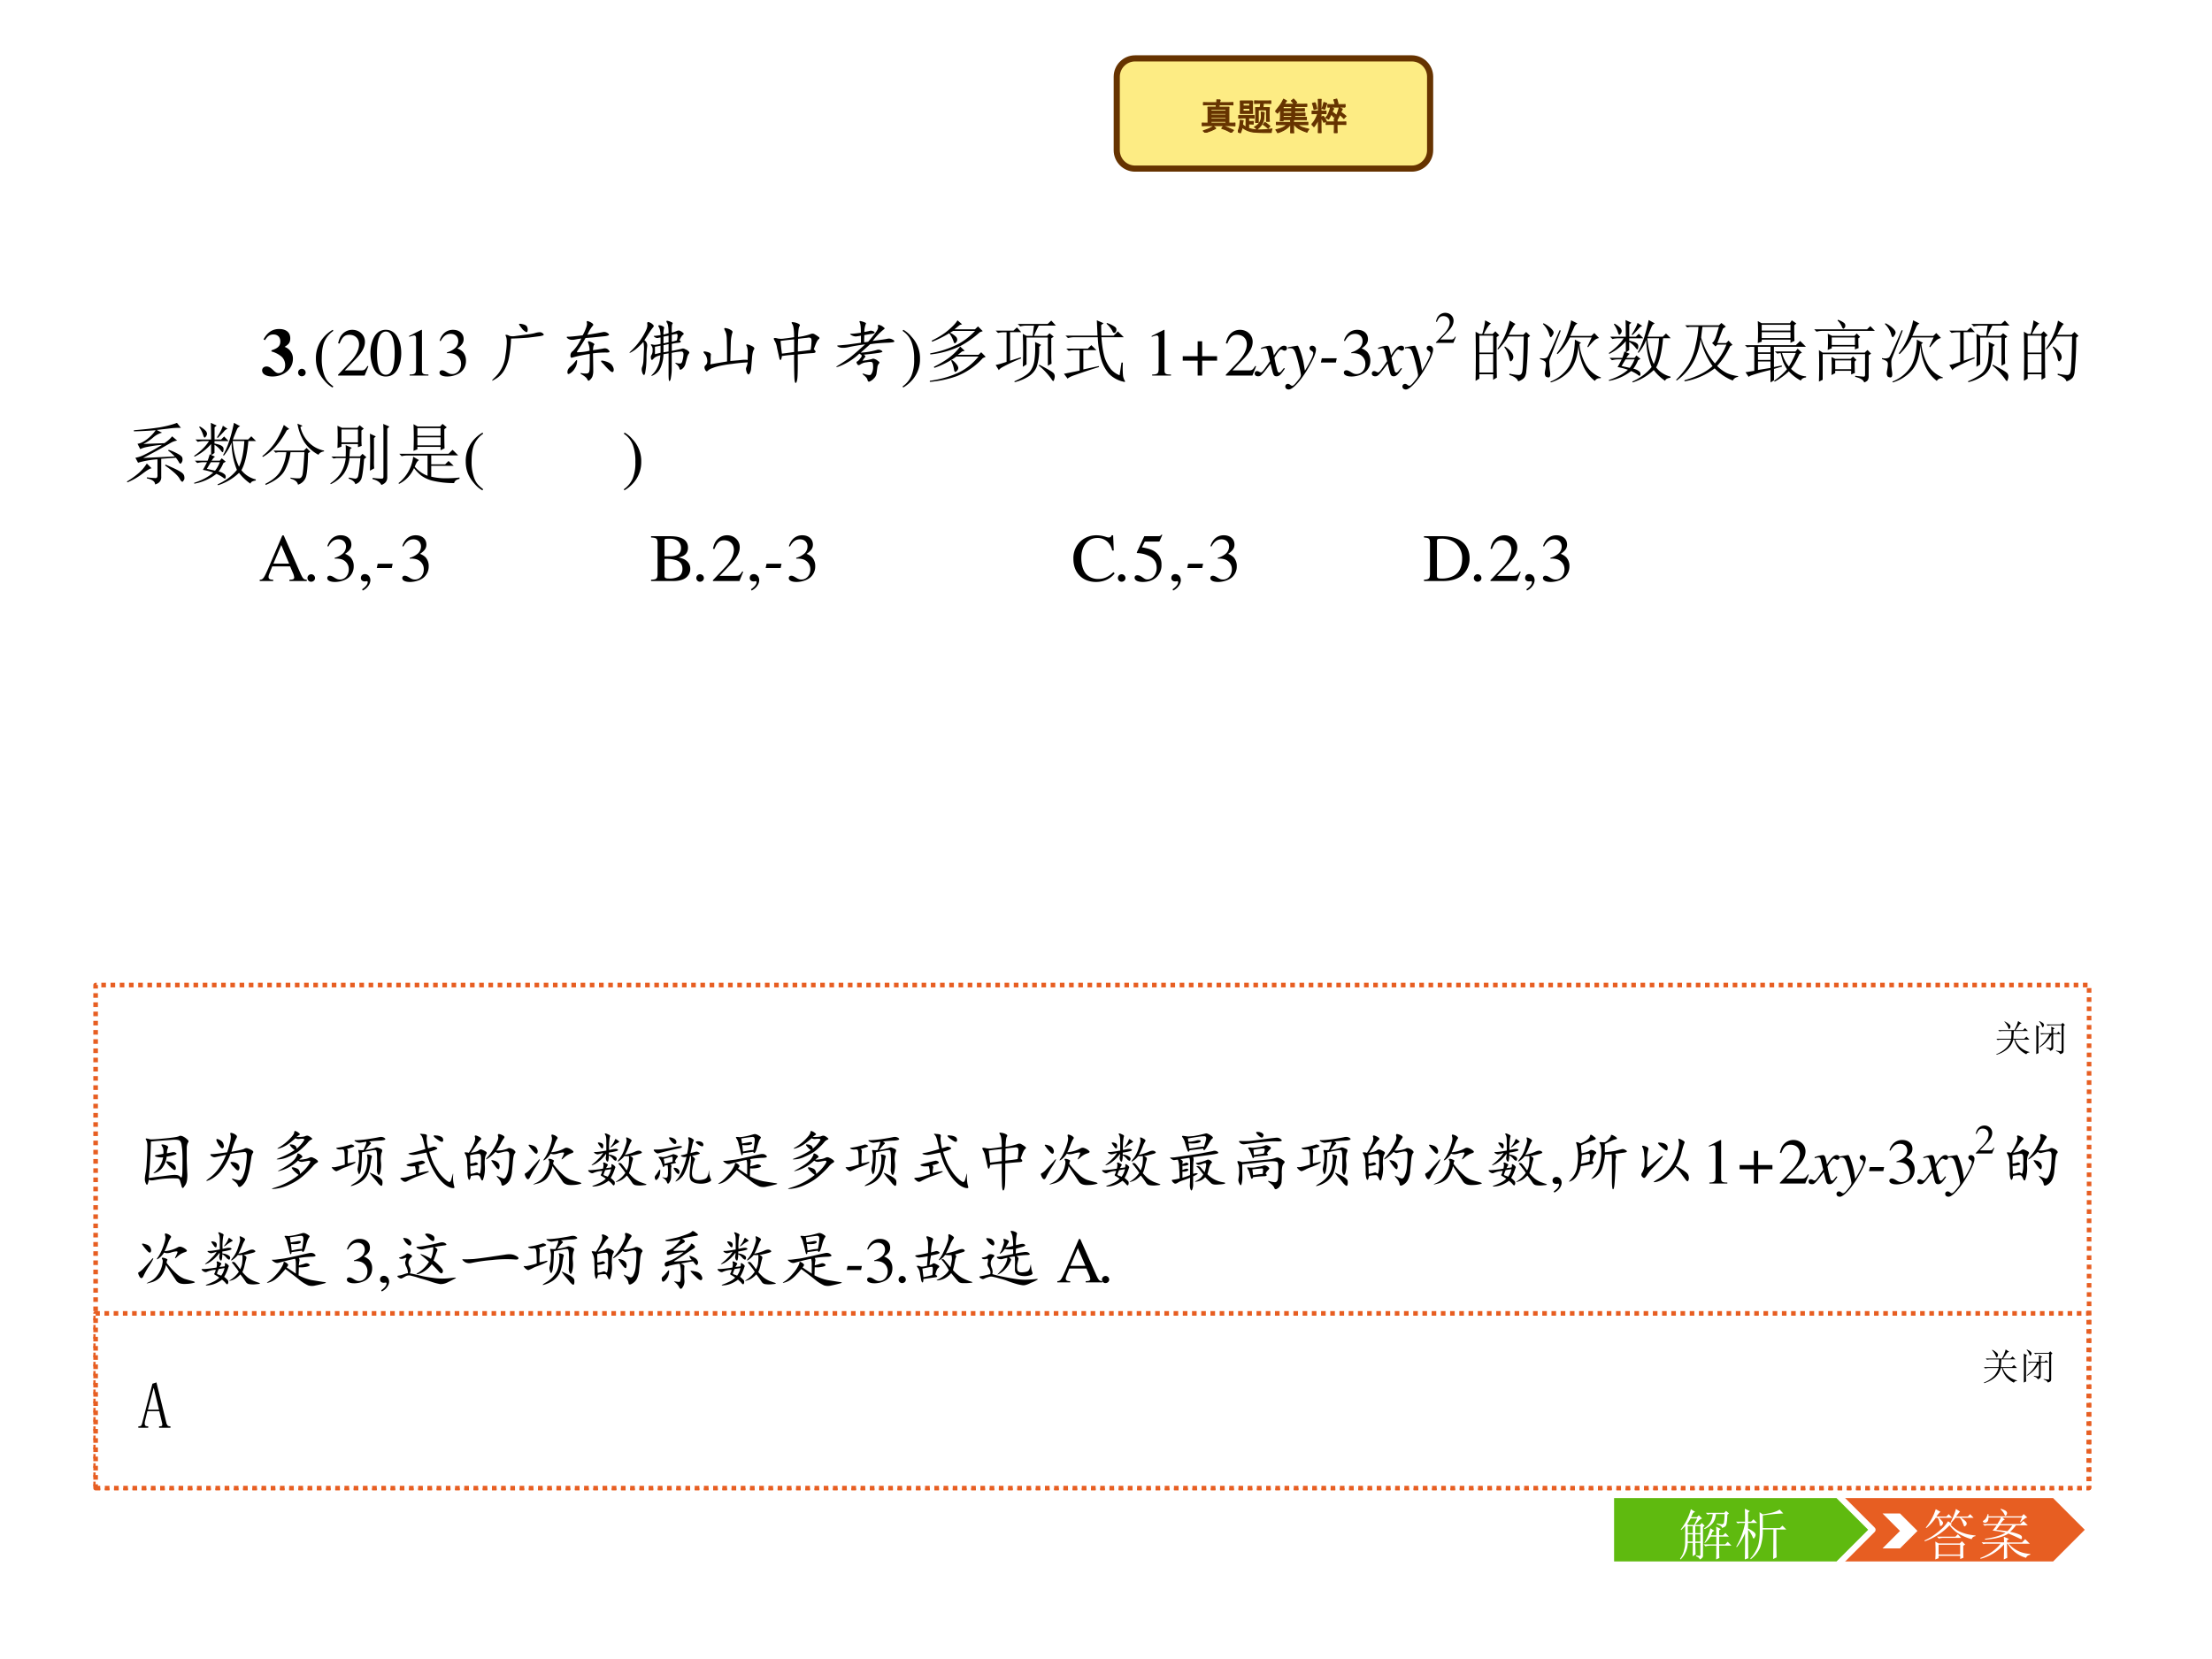 <svg xmlns="http://www.w3.org/2000/svg" xmlns:xlink="http://www.w3.org/1999/xlink" width="960" height="720" viewBox="0 0 720 540"><rect x="0" y="0" width="720" height="540" fill="#333333" stroke="none"/><g data-name="P"><clipPath id="a"><path fill-rule="evenodd" d="M0 540h720V0H0Z"/></clipPath><g clip-path="url(#a)"><path fill="#fff" fill-rule="evenodd" d="M0 540h720V0H0Z"/></g><path fill="#fdec84" fill-rule="evenodd" d="M363.5 24.98c0-3.3 2.68-5.98 5.98-5.98h90.04c3.3 0 5.98 2.68 5.98 5.98V48.9c0 3.3-2.68 5.98-5.98 5.98h-90.04c-3.3 0-5.98-2.68-5.98-5.98Z"/><path fill="none" stroke="#630" stroke-linejoin="round" stroke-width="2" d="M363.5 24.98c0-3.3 2.68-5.98 5.98-5.98h90.04c3.3 0 5.98 2.68 5.98 5.98V48.9c0 3.3-2.68 5.98-5.98 5.98h-90.04c-3.3 0-5.98-2.68-5.98-5.98Z"/></g><g data-name="P"><symbol id="b"><path d="M.5.887A.226.226 0 0 1 .477.812h.226L.84.817V.754C.785.757.74.758.703.758H.47L.46.69h.273A1.336 1.336 0 0 1 .73.582V.258h.06c.04 0 .076.001.105.004V.187A3.738 3.738 0 0 1 .71.192H.17c-.07 0-.127 0-.171-.004v.075C.04.259.078.258.117.258h.051V.57c0 .04-.001.08-.004.121h.223L.39.758H.164C.128.758.087.757.043.754v.062L.16.813h.242A.785.785 0 0 1 .406.89C.443.888.474.887.5.887M.582.172A.875.875 0 0 0 .715.129C.759.11.806.089.855.066A.5.5 0 0 1 .797 0a1.007 1.007 0 0 1-.258.117.788.788 0 0 0 .043.055m.07.41v.05H.246v-.05h.406m0-.324v.05H.246v-.05h.406M.38.12a1.184 1.184 0 0 0-.14-.066C.185.034.137.015.093 0a.973.973 0 0 1-.055.05C.104.073.158.092.2.11.241.13.28.15.312.171A.639.639 0 0 1 .38.122m.273.245v.047H.246V.367h.406m0 .11v.046H.246V.477h.406Z"/></symbol><symbol id="c"><path d="M.324.473c.037 0 .074.001.113.004v-.07A1.103 1.103 0 0 1 .29.413V.313c.052 0 .094 0 .125.003v-.07A1.578 1.578 0 0 1 .29.25V.129A.913.913 0 0 1 .605.086c.123.003.228.012.317.027A.352.352 0 0 1 .902.02 4.492 4.492 0 0 0 .43.03a.634.634 0 0 0-.168.043.57.57 0 0 0-.145.086A1.144 1.144 0 0 0 .067 0 .184.184 0 0 1 0 .035c.023.06.04.112.047.156.008.047.014.1.02.16A.415.415 0 0 1 .144.337.549.549 0 0 1 .125.23.388.388 0 0 1 .223.16v.254a1.73 1.73 0 0 1-.2-.008v.07L.137.474h.187M.398.87a3.7 3.7 0 0 1 0-.336H.066a3.963 3.963 0 0 1 0 .336h.332m.372 0c.033 0 .074.001.12.004v-.07a3.844 3.844 0 0 1-.199.004L.676.69h.176a1.493 1.493 0 0 1-.008-.18c0-.08.002-.144.008-.19H.777v.312H.551V.289H.48a4.45 4.45 0 0 1 0 .402h.124L.621.81C.56.809.503.807.453.805v.07C.503.872.546.871.582.871H.77M.715.56A1.631 1.631 0 0 1 .703.453.372.372 0 0 0 .64.23.456.456 0 0 0 .513.105a.15.15 0 0 1-.063.06C.501.192.54.22.562.25.59.279.608.31.618.344c.013.034.02.069.02.105C.637.49.635.53.633.57A.62.62 0 0 1 .715.56m-.39.035v.078H.14V.594h.183m0 .14V.81H.141V.734h.183M.73.29A.98.98 0 0 0 .867.188.155.155 0 0 1 .82.133a1.02 1.02 0 0 1-.132.101A.174.174 0 0 1 .73.29Z"/></symbol><symbol id="d"><path d="M.309.871a.201.201 0 0 1-.04-.043.202.202 0 0 1-.027-.047h.48c.04 0 .083.002.13.004V.723H.523V.66h.153c.031 0 .067.001.11.004V.598a1.781 1.781 0 0 1-.11.004H.523V.539h.16C.718.54.758.54.802.543V.477A2.023 2.023 0 0 1 .684.48h-.16V.426h.19C.758.426.799.427.84.43V.363C.8.366.76.367.719.367H.21V.336H.133C.138.383.14.426.14.465v.18A1.846 1.846 0 0 0 .059.543.33.33 0 0 1 0 .59C.018.61.048.647.09.7a.92.92 0 0 1 .133.218L.309.871M.418.29.414.355h.082A1.439 1.439 0 0 1 .492.29h.25C.79.29.835.29.88.293V.23H.602a.446.446 0 0 1 .12-.074C.768.141.829.124.907.106a.266.266 0 0 1-.05-.079 1.49 1.49 0 0 0-.22.094.866.866 0 0 0-.066.05l-.058.06h-.02V.14C.492.086.495.039.5 0H.414c.003.036.004.083.004.14v.09H.402A.403.403 0 0 0 .34.16.611.611 0 0 0 .176.055.692.692 0 0 0 .063.012.31.31 0 0 1 .015.09c.054.013.11.03.168.05.057.024.1.054.129.09H.03v.063C.063.29.11.289.171.289h.247m.027.25v.063H.211V.539h.234m0 .121v.063H.211V.66h.234m0-.234V.48H.211V.426h.234m.047.496a.276.276 0 0 0 .04-.04.51.51 0 0 0 .046-.054.422.422 0 0 0-.066-.043C.496.806.483.823.472.835a.276.276 0 0 1-.038.04.33.33 0 0 1 .058.047Z"/></symbol><symbol id="e"><path d="M.184.809C.184.845.182.879.18.91h.078A1.115 1.115 0 0 1 .254.805V.59C.296.59.34.59.39.594v-.07L.254.526v-.39C.254.095.255.049.258 0H.18c.002.05.004.095.004.137v.238A.821.821 0 0 0 .063.172.354.354 0 0 1 0 .234a.485.485 0 0 1 .094.121.757.757 0 0 1 .074.172C.121.527.069.526.012.523v.07C.059.592.116.59.184.59v.219M.69.375A.97.97 0 0 1 .688.297H.8C.848.297.889.298.926.3V.23a2.077 2.077 0 0 1-.121.003H.687V.152A2.9 2.9 0 0 1 .692 0H.613c.003.055.004.105.004.152v.082H.512C.478.234.439.234.395.23V.3A1.83 1.83 0 0 1 .508.298h.11a.97.97 0 0 1-.005.078h.078m.145.273a.252.252 0 0 1-.047-.09C.823.539.87.504.93.454A.309.309 0 0 1 .872.395.806.806 0 0 1 .761.5.933.933 0 0 0 .7.375.542.542 0 0 1 .621.41a.353.353 0 0 1 .074.11.956.956 0 0 1 .051.164 2.1 2.1 0 0 1 .09-.036M.602.66A.22.22 0 0 1 .555.57C.578.555.612.53.656.492A.622.622 0 0 1 .598.434a.216.216 0 0 1-.07.074A1.24 1.24 0 0 0 .46.378a.378.378 0 0 1-.074.036.36.36 0 0 1 .07.11C.48.572.499.627.512.686L.602.66M.906.7a1.228 1.228 0 0 1-.101.003H.543C.507.703.473.702.441.7v.07L.543.767h.266c.028 0 .06 0 .097.004V.7M.414.8A.32.32 0 0 1 .387.735a1.276 1.276 0 0 0-.032-.09.708.708 0 0 0-.07.02.914.914 0 0 1 .047.16C.363.816.391.81.414.801M.098.82C.116.757.13.703.14.66A1.057 1.057 0 0 0 .066.64.797.797 0 0 1 .023.8a.618.618 0 0 0 .075.02M.316.456C.346.415.372.372.398.328A1.498 1.498 0 0 0 .332.29C.309.336.284.38.258.418l.058.039m.286.441.078.02C.693.878.704.838.715.797a.19.19 0 0 1-.078-.02.693.693 0 0 1-.035.121Z"/></symbol><use xlink:href="#b" fill="#630" transform="matrix(12.024 0 0 -12.024 391.208 43.2)"/><use xlink:href="#c" fill="#630" transform="matrix(12.024 0 0 -12.024 402.926 43.341)"/><use xlink:href="#d" fill="#630" transform="matrix(12.024 0 0 -12.024 415.114 43.341)"/><use xlink:href="#e" fill="#630" transform="matrix(12.024 0 0 -12.024 426.926 43.294)"/><use xlink:href="#b" fill="none" stroke="#630" stroke-linejoin="round" stroke-width=".029" transform="matrix(12.024 0 0 -12.024 391.208 43.2)"/><use xlink:href="#c" fill="none" stroke="#630" stroke-linejoin="round" stroke-width=".029" transform="matrix(12.024 0 0 -12.024 402.926 43.341)"/><use xlink:href="#d" fill="none" stroke="#630" stroke-linejoin="round" stroke-width=".029" transform="matrix(12.024 0 0 -12.024 415.114 43.341)"/><use xlink:href="#e" fill="none" stroke="#630" stroke-linejoin="round" stroke-width=".029" transform="matrix(12.024 0 0 -12.024 426.926 43.294)"/><symbol id="f"><path d="M-2147483500-2147483500Z"/></symbol><use xlink:href="#f" fill="#630" transform="matrix(12.024 0 0 -12.024 25821342000 -25821342000)"/><use xlink:href="#f" fill="none" stroke="#630" stroke-linejoin="round" stroke-width=".029" transform="matrix(12.024 0 0 -12.024 25821342000 -25821342000)"/></g><g data-name="P"><path fill="#5fba0f" fill-rule="evenodd" d="M595 486.375h73.69L680 497.688 668.69 509H595Z"/><path fill="none" stroke="#fff" stroke-linejoin="round" stroke-width="2" d="M595 486.375h73.69L680 497.688 668.69 509H595Z"/></g><g data-name="P"><symbol id="g"><path d="M0 0Z"/></symbol><use xlink:href="#g" fill="#fff" transform="matrix(18 0 0 -18 607.73 505.608)"/><use xlink:href="#g" fill="#fff" transform="matrix(18 0 0 -18 616.73 505.608)"/><symbol id="h"><path d="m.426.691.07-.046L.47.629a.698.698 0 0 1 .136-.11.831.831 0 0 1 .137-.054C.79.452.85.44.922.434V.422C.885.417.862.398.852.367a.958.958 0 0 0-.27.121.603.603 0 0 0-.129.13 1.132 1.132 0 0 0-.45-.29L0 .344c.068.031.132.069.191.113.063.047.112.089.149.125.036.04.065.076.086.11M.223.413h.336l.043.043.062-.066H.332A.289.289 0 0 1 .258.379L.223.414M.195 0a2.978 2.978 0 0 1 0 .324L.254.29h.383l.039.04.058-.06L.7.247C.7.134.701.063.703.031L.645.008v.058H.254V.023L.195 0m.059.266V.09h.39v.176h-.39m.035.593C.273.854.25.827.215.777h.18L.437.82.5.754H.258A.272.272 0 0 0 .312.699C.332.681.338.664.333.65A.07.07 0 0 0 .309.612a.069.069 0 0 0-.02-.008c-.005 0-.01.007-.012.02a.84.84 0 0 1-.011.063.21.21 0 0 1-.028.066H.203A.87.87 0 0 0 .031.566L.023.578a.998.998 0 0 1 .18.332L.29.86m.352.007a.861.861 0 0 1-.07-.09h.21L.824.82.887.754H.66A.366.366 0 0 0 .734.699C.755.681.764.663.762.645a.053.053 0 0 0-.02-.036C.734.602.728.598.722.598.716.598.71.605.708.62L.684.68a.281.281 0 0 1-.047.074H.559a1.036 1.036 0 0 0-.075-.09L.47.672a.9.9 0 0 1 .058.125.768.768 0 0 1 .04.117L.64.867Z"/></symbol><symbol id="i"><path d="M.371.918C.426.9.458.884.47.871.479.861.484.851.484.84A.057.057 0 0 0 .473.805C.467.795.463.789.457.789.449.79.441.8.434.82a.294.294 0 0 1-.067.086l.004.012M.72.68l.035.078H.398L.445.723.415.707.362.641h.364L.78.695.86.617H.645A.688.688 0 0 0 .539.5.824.824 0 0 0 .703.453C.74.437.757.42.753.398c0-.02-.003-.03-.01-.03a.042.042 0 0 0-.024.007 3.225 3.225 0 0 1-.211.094C.419.409.278.372.086.359v.016c.161.02.285.057.371.11a2.392 2.392 0 0 1-.234.038l.074.094H.113L.078.61.047.641h.262a.815.815 0 0 1 .066.117H.148C.148.718.141.693.125.68.112.67.1.664.09.664a.07.07 0 0 0-.031.008C.05.677.047.68.047.684c0 .01.009.02.027.03C.1.735.12.769.133.82h.015V.781H.75l.035.04.067-.063C.836.758.818.75.797.734A.453.453 0 0 1 .73.672L.72.68M.352.617A5.962 5.962 0 0 1 .289.535C.346.53.413.522.49.512a.614.614 0 0 1 .09.105H.351M.426 0C.428.089.43.18.43.273A.832.832 0 0 0 .004.012L0 .027c.156.06.279.146.367.258h-.27L.056.277.023.31H.43C.43.337.428.37.426.41L.52.371.484.348v-.04h.27l.058.06.083-.083h-.38A.523.523 0 0 1 .903.102V.086C.863.078.84.06.828.03a.558.558 0 0 0-.332.254H.484c0-.12.002-.204.004-.254L.426 0Z"/></symbol><use xlink:href="#h" fill="#fff" transform="matrix(18 0 0 -18 626.433 507.366)"/><use xlink:href="#i" fill="#fff" transform="matrix(18 0 0 -18 644.574 507.366)"/><use xlink:href="#g" fill="#fff" transform="matrix(18 0 0 -18 661.73 505.608)"/></g><g data-name="P"><path fill="#5fba0f" fill-rule="evenodd" d="M524.38 486.375h73.81l11.31 11.313L598.19 509h-73.81Z"/><path fill="none" stroke="#fff" stroke-linejoin="round" stroke-width="2" d="M524.38 486.375h73.81l11.31 11.313L598.19 509h-73.81Z"/></g><g data-name="P"><symbol id="j"><path d="M.855.809A.996.996 0 0 0 .844.664a.13.13 0 0 0-.02-.059C.814.592.792.581.758.57.76.594.729.616.664.637l.004.015C.707.645.736.64.754.637c.02 0 .034.009.039.027A.96.96 0 0 1 .805.82H.648A.294.294 0 0 0 .602.672.374.374 0 0 0 .445.55L.434.562a.324.324 0 0 1 .12.125C.579.738.59.781.59.82H.535L.5.81.465.844H.8l.031.035.055-.047L.855.809M.652 0c.003.055.004.138.004.25H.555A.355.355 0 0 1 .46.238L.426.273h.23v.141H.551A.606.606 0 0 0 .449.297L.441.305C.467.344.49.389.508.44c.02.052.034.094.039.125L.62.52.586.5.559.437h.097c0 .068-.001.12-.004.157L.738.55.707.527v-.09h.07L.82.48.883.414H.707v-.14h.11L.862.32.93.25H.707c0-.107.001-.181.004-.223L.652 0M.195.91.273.86.238.843A.547.547 0 0 1 .2.766h.106L.34.8.398.742A.18.18 0 0 1 .344.707a1.572 1.572 0 0 1-.07-.082h.085L.395.66l.05-.05-.03-.024v-.52A.057.057 0 0 0 .401.031.12.12 0 0 0 .355 0C.355.02.333.04.29.059v.015A.48.48 0 0 1 .352.066c.01 0 .015.007.015.02V.3h-.09C.277.207.28.137.281.09L.227.059C.229.11.23.19.23.3H.14A.43.43 0 0 0 .009 0L0 .012C.036.064.06.113.07.16c.013.05.02.087.02.113.002.03.004.14.004.332A.998.998 0 0 0 .02.531L.012.543A.985.985 0 0 1 .196.91M.14.453V.324h.09v.13H.14m0 .148V.477h.09v.125H.14m.136 0V.477h.09v.125h-.09m0-.149V.324h.09v.13h-.09M.191.741A2.773 2.773 0 0 0 .13.641l.02-.016h.105l.055.117H.19Z"/></symbol><symbol id="k"><path d="M.672.008c.002.117.004.295.004.535H.484A.904.904 0 0 0 .441.227.545.545 0 0 0 .266.004L.258.016a.678.678 0 0 1 .137.222c.023.07.035.167.035.29a12 12 0 0 1-.004.327L.484.816c.047.006.1.015.16.028.06.015.109.035.145.058l.066-.07a3.471 3.471 0 0 1-.37-.035v-.23h.308L.84.612l.07-.07H.73v-.3L.734.038.672.008M.219.535C.219.267.22.096.223.023L.16 0c.003.125.004.283.004.473a1.093 1.093 0 0 0-.148-.25L.004.23c.075.128.129.271.16.43H.066L.031.652 0 .684h.164C.164.777.163.855.16.918L.25.875.219.848V.684h.054l.043.043L.383.66H.219V.56a.551.551 0 0 0 .113-.07C.348.472.355.458.355.444A.096.096 0 0 0 .34.402C.332.387.326.38.32.38.312.379.305.39.297.414a.391.391 0 0 1-.078.121Z"/></symbol><use xlink:href="#j" fill="#fff" transform="matrix(18 0 0 -18 546.853 507.366)"/><use xlink:href="#k" fill="#fff" transform="matrix(18 0 0 -18 565.064 507.366)"/><use xlink:href="#g" fill="#fff" transform="matrix(18 0 0 -18 582.22 505.608)"/></g><g data-name="P"><path fill="#e75e22" fill-rule="evenodd" d="M525.25 486.375h73.69l11.31 11.313L598.94 509h-73.69Z"/><path fill="none" stroke="#fff" stroke-linejoin="round" stroke-width="2" d="M525.25 486.375h73.69l11.31 11.313L598.94 509h-73.69Z"/></g><g fill="#fff" data-name="P"><use xlink:href="#j" transform="matrix(18 0 0 -18 547.593 507.366)"/><use xlink:href="#k" transform="matrix(18 0 0 -18 565.804 507.366)"/><use xlink:href="#g" transform="matrix(18 0 0 -18 582.96 505.608)"/></g><path fill="#fff" fill-rule="evenodd" d="M534.25 492.375h5.69l5.69 5.688-5.69 5.687h-5.69l5.69-5.687Z" data-name="P"/><g data-name="P"><path fill="#fff" fill-rule="evenodd" d="M31.125 484.25h648.87V320.63H31.125Z"/><path fill="none" stroke="#e75e22" stroke-dasharray="1.5,1.5" stroke-linejoin="round" stroke-width="1.5" d="M31.125 484.25h648.87V320.63H31.125Z"/></g><g data-name="P"><symbol id="l"><path d="m.219.895.008.011A.645.645 0 0 0 .344.828C.37.805.383.783.383.762A.08.08 0 0 0 .367.719C.36.703.354.695.352.695.342.695.329.714.316.75A.43.43 0 0 1 .22.895m.254-.25A6.435 6.435 0 0 0 .46.434h.297l.058.058L.898.41H.512A.54.54 0 0 1 .637.215a.557.557 0 0 1 .261-.14V.062C.857.06.828.042.812.012a.79.79 0 0 0-.195.144.599.599 0 0 0-.129.254H.457A.485.485 0 0 0 .305.16.803.803 0 0 0 .004 0L0 .016a.77.77 0 0 1 .285.187c.057.07.095.14.113.207h-.27A.355.355 0 0 1 .036.398L0 .434h.402C.408.49.41.56.41.644H.18A.355.355 0 0 1 .086.634L.05.668h.441A.936.936 0 0 1 .59.914L.684.852.637.832A2.015 2.015 0 0 0 .52.668h.203l.054.055.078-.078H.473Z"/></symbol><symbol id="m"><path d="M.41.566C.41.624.41.684.406.746L.5.7.46.676v-.11h.102l.04.043.066-.066H.461V.18C.46.154.453.134.437.12A.138.138 0 0 0 .38.09C.366.124.33.15.273.168v.016L.375.168C.398.168.41.181.41.207v.316a.815.815 0 0 0-.324-.34L.082.2a.868.868 0 0 1 .277.344H.234A.355.355 0 0 1 .141.531L.105.566H.41M.06.715V.16c0-.042 0-.084.004-.129L0 0a22.179 22.179 0 0 1 0 .785L.094.738.059.715m.48-.633v.016A.751.751 0 0 1 .676.082C.684.087.687.1.687.122v.66h-.28A.355.355 0 0 1 .312.77L.277.805h.399l.043.043.058-.059L.742.762v-.66c0-.03-.005-.05-.015-.063C.717.026.69.013.652 0 .637.036.6.064.54.082M.086.898C.15.865.188.84.196.824.205.811.21.8.21.79A.067.067 0 0 0 .195.746C.187.733.182.726.18.726.17.727.16.74.152.767a.363.363 0 0 1-.074.12l.008.012Z"/></symbol><use xlink:href="#l" transform="matrix(12 0 0 -12 649.806 343.312)"/><use xlink:href="#m" transform="matrix(12 0 0 -12 662.79 343.124)"/><symbol id="n"><path d="M-2147483500-2147483500Z"/></symbol><use xlink:href="#n" transform="matrix(12 0 0 -12 25769802000 -25769802000)"/></g><g data-name="P"><clipPath id="o"><path fill-rule="evenodd" d="M0 540h720V0H0Z"/></clipPath><g clip-path="url(#o)"><clipPath id="p"><path fill-rule="evenodd" d="M43.481 482.87h626.89V361.248H43.48Z"/></clipPath><g clip-path="url(#p)"><symbol id="q"><path d="M.065.137A.402.402 0 0 0 .05.078C.042.052.031.052.02.078a.15.15 0 0 0-.016.078C.005.182.01.215.018.254.026.293.031.35.034.426.039.5.042.569.042.629c.002.06-.003.1-.016.121C.013.77.014.78.03.777A.205.205 0 0 0 .077.766C.092.76.167.764.299.777.435.79.51.802.526.812c.016.01.036.01.063-.003A.253.253 0 0 0 .655.762C.675.746.68.73.667.715a.178.178 0 0 1-.02-.082v-.2C.65.344.652.277.655.235A.487.487 0 0 0 .65.125a.18.18 0 0 0-.039-.09C.592.001.577 0 .569.031a1.126 1.126 0 0 1-.023.082C.54.14.527.153.506.156A1.432 1.432 0 0 1 .163.133C.114.123.082.123.066.137m0 .027.309.04C.424.21.46.213.487.21A.089.089 0 0 0 .553.176C.572.155.581.199.581.309.583.42.583.503.58.555a.895.895 0 0 1-.012.12.113.113 0 0 1-.023.063C.533.757.483.762.397.754a11.754 11.754 0 0 1-.3-.024A8.103 8.103 0 0 0 .064.164m.219.32a.264.264 0 0 0-.11.012C.151.51.154.516.182.52.211.525.246.53.288.54.293.595.286.634.268.655.253.68.257.69.28.684a.16.16 0 0 0 .062-.02C.361.656.366.644.358.63A.21.21 0 0 1 .342.547l.079.015C.447.569.467.565.483.551.5.54.488.53.452.52A.667.667 0 0 0 .339.496.366.366 0 0 0 .276.328.221.221 0 0 0 .171.246C.13.233.126.237.155.258a.362.362 0 0 1 .129.227M.382.347a.568.568 0 0 0-.047.058c-.01.018.002.022.039.012A.167.167 0 0 0 .456.371C.474.351.482.33.479.31.477.288.465.283.444.293a.517.517 0 0 0-.062.055Z"/></symbol><symbol id="r"><path d="M.402.553C.514.574.58.59.598.6A.06.06 0 0 0 .66.604.234.234 0 0 0 .723.573C.74.56.743.547.73.533A.164.164 0 0 1 .707.46a10.012 10.012 0 0 0-.02-.121A.888.888 0 0 0 .648.17.3.3 0 0 0 .566.03C.533 0 .512 0 .504.026S.474.078.437.104C.402.133.4.142.434.132a.51.51 0 0 1 .082-.02C.539.109.559.125.574.159a.53.53 0 0 1 .043.137c.01.057.017.114.02.171C.642.525.63.552.602.55A1.88 1.88 0 0 1 .387.52.964.964 0 0 0 .238.252.493.493 0 0 0 .066.116C.004.09 0 .098.055.139a.669.669 0 0 1 .148.149C.247.348.286.42.32.507L.152.47C.132.466.111.473.09.491.069.51.076.52.11.518c.036 0 .111.01.226.028.02.057.036.112.047.164.01.052.012.088.004.109-.008.023-.002.033.02.027a.176.176 0 0 0 .062-.03C.489.801.492.785.477.763a.95.95 0 0 1-.075-.21m.02-.22A.614.614 0 0 0 .39.379C.38.393.393.398.43.393.469.388.496.373.512.35A.07.07 0 0 0 .52.28C.512.26.496.26.473.28L.422.335M.176.717c-.013.037 0 .045.039.024C.254.723.276.699.28.67.29.645.286.625.273.612.263.602.247.608.227.632a.44.44 0 0 0-.051.085Z"/></symbol><symbol id="s"><path d="M.439.46C.473.46.504.465.533.47a.265.265 0 0 1 .066.023C.615.5.633.5.654.488.674.48.694.468.712.453.73.437.73.424.712.414a.228.228 0 0 1-.07-.062A1.651 1.651 0 0 0 .505.215.817.817 0 0 0 .298.078a.667.667 0 0 0-.226-.07C.002 0 0 .007.068.028a1.084 1.084 0 0 1 .36.195.728.728 0 0 0-.075.066C.324.32.316.337.329.34.342.343.365.338.396.325.43.314.448.285.45.238c.041.034.078.07.109.11C.59.389.607.417.607.43.607.443.592.447.564.44L.486.426a.091.091 0 0 0-.067.02.621.621 0 0 0-.281-.16C.099.274.102.28.146.304.19.328.236.357.283.39.332.427.365.458.38.484c.018.029.028.049.028.059 0 .013.009.016.027.008A.108.108 0 0 0 .478.52c.01-.01.01-.02 0-.028a.168.168 0 0 1-.04-.031M.397.812c.068 0 .11.004.129.012.02.01.039.012.054.004A.148.148 0 0 0 .626.797C.642.787.641.777.622.77a.126.126 0 0 1-.05-.04.576.576 0 0 0-.07-.074.839.839 0 0 0-.09-.078.978.978 0 0 0-.133-.07.41.41 0 0 0-.153-.043C.082.462.08.467.118.48a1.247 1.247 0 0 1 .25.129.302.302 0 0 0-.074.075C.29.697.298.7.322.695A.093.093 0 0 0 .38.672C.393.659.398.645.396.629a.525.525 0 0 1 .117.133C.518.777.51.785.49.785A.386.386 0 0 1 .435.781.084.084 0 0 0 .38.793 1.771 1.771 0 0 0 .275.707a.454.454 0 0 0-.137-.07C.091.624.091.63.138.657a.793.793 0 0 1 .145.116C.335.826.36.862.36.883c.002.02.01.027.023.02A.146.146 0 0 0 .431.874C.447.862.451.853.443.848A1.025 1.025 0 0 1 .396.813Z"/></symbol><symbol id="t"><path d="M.577.702C.608.686.616.673.6.662A.68.68 0 0 1 .522.57.86.86 0 0 1 .662.6C.682.61.698.613.71.608a.358.358 0 0 0 .047-.02C.772.582.78.573.78.562A.092.092 0 0 0 .768.522.408.408 0 0 1 .76.385.454.454 0 0 0 .75.217C.739.181.727.173.714.194A.164.164 0 0 0 .698.26C.7.284.702.337.702.42c0 .084-.005.132-.016.145C.676.57.65.57.608.561A6.332 6.332 0 0 1 .471.534a13.46 13.46 0 0 0-.007-.16A1.105 1.105 0 0 0 .452.257a.15.15 0 0 0-.02-.06C.427.188.421.195.412.218a.227.227 0 0 0-.011.059l.012.059A.407.407 0 0 1 .424.44a.268.268 0 0 1-.007.098C.409.564.413.574.428.569a.277.277 0 0 1 .067 0 .662.662 0 0 1 .027.066C.535.667.54.687.534.698A2.852 2.852 0 0 0 .432.682a.132.132 0 0 0-.062.02C.346.717.35.724.382.722c.033 0 .09.005.167.015C.63.75.69.76.725.768c.04.01.07.005.094-.015C.842.734.823.723.76.717A2.278 2.278 0 0 1 .577.702M.237.585C.253.572.257.555.253.534A1.99 1.99 0 0 1 .249.362c.034.005.06.01.082.016.02.007.034.009.039.004C.378.376.362.365.323.346A1.284 1.284 0 0 0 .22.303.432.432 0 0 1 .14.268.859.859 0 0 0 .081.241C.07.238.053.247.03.268.007.292 0 .303.01.303h.043a1.153 1.153 0 0 1 .153.04 2.8 2.8 0 0 1-.004.171C.199.556.192.577.178.577a.078.078 0 0 1-.035 0A.114.114 0 0 0 .09.585c-.021.01-.021.017 0 .02A1.091 1.091 0 0 1 .284.65C.299.659.318.656.339.643.359.633.354.623.323.612.292.602.263.592.237.585m.348-.09C.615.487.628.475.62.46A.424.424 0 0 1 .604.374.716.716 0 0 0 .577.249.262.262 0 0 0 .53.15.334.334 0 0 0 .456.077.477.477 0 0 0 .335.018C.283 0 .285.01.342.046a.447.447 0 0 1 .133.113.31.31 0 0 1 .063.129c.01.041.015.077.015.105a.277.277 0 0 1-.007.102c-.003.008.01.008.039 0m.047-.34C.608.186.594.205.589.214.586.22.617.208.682.174.75.141.784.11.784.081.786.052.784.03.776.018.768.005.749.017.717.053c-.03.04-.06.073-.085.102Z"/></symbol><symbol id="u"><path d="M.431.624c.036.01.061.018.074.023C.521.652.54.648.56.635.58.625.574.613.54.6A.66.66 0 0 0 .447.57C.477.47.505.399.529.354.555.31.579.271.603.237a.657.657 0 0 1 .082-.09A.319.319 0 0 1 .75.1C.764.098.775.107.783.128L.806.21c.008.03.01.028.008-.008a.495.495 0 0 1 .02-.18C.838.004.821 0 .782.01a.306.306 0 0 0-.114.067.656.656 0 0 0-.113.133A1.6 1.6 0 0 0 .47.366a1.343 1.343 0 0 0-.066.191A20.262 20.262 0 0 0 .25.526.204.204 0 0 0 .146.53C.117.54.125.548.169.553c.047.008.12.028.219.059C.38.648.37.692.357.741.347.79.332.82.314.835.298.848.309.852.345.846.382.844.402.84.408.831A.033.033 0 0 0 .41.803a.264.264 0 0 1 0-.066.69.69 0 0 1 .02-.113M.279.362C.294.344.299.331.294.322A.573.573 0 0 1 .286.238c.05.013.092.022.125.027C.448.27.453.264.427.25A1.245 1.245 0 0 0 .263.186 1.149 1.149 0 0 1 .107.112C.086.099.065.1.044.116A.766.766 0 0 0 .005.15C0 .161.015.167.048.167.085.169.15.187.243.22a.43.43 0 0 1-.015.125A.684.684 0 0 0 .16.342a.13.13 0 0 0-.05.012C.092.362.096.37.122.378a5.254 5.254 0 0 0 .196.05C.336.434.354.43.372.417.391.407.385.395.357.382a.342.342 0 0 0-.078-.02m.27.46A.178.178 0 0 0 .637.8.055.055 0 0 0 .661.745C.66.724.646.719.622.729a.729.729 0 0 0-.086.059C.506.816.51.828.548.823Z"/></symbol><symbol id="v"><path d="M.099.517C.161.527.202.54.22.556c.018.016.037.018.055.008A.268.268 0 0 0 .329.536C.345.526.348.513.337.497a.187.187 0 0 1-.02-.054.587.587 0 0 1-.003-.13A.533.533 0 0 0 .286.1C.28.083.27.083.26.099a.392.392 0 0 1-.023.047C.228.16.219.169.208.169A.498.498 0 0 1 .1.158C.089.1.077.083.064.107a.246.246 0 0 0-.016.097c0 .042-.001.094-.004.157A.27.27 0 0 1 .017.49C0 .513 0 .525.013.525A.27.27 0 0 0 .068.517a.667.667 0 0 1 .07.125c.026.055.034.095.023.121-.007.026.008.03.047.012C.255.754.27.735.251.72A.32.32 0 0 1 .197.654 3.78 3.78 0 0 0 .099.517m.39.035A.44.44 0 0 1 .659.58a.053.053 0 0 0 .058.004.117.117 0 0 0 .055-.035C.786.535.788.522.775.51.762.496.753.462.747.408L.732.243A.373.373 0 0 0 .7.103.184.184 0 0 0 .622.02C.59 0 .57.004.568.033.565.06.548.093.517.126.488.16.49.168.52.15A.594.594 0 0 1 .599.118c.02-.002.038.014.05.047C.666.2.677.246.682.306c.005.062.008.115.008.156 0 .042-.005.065-.016.07C.663.54.641.54.607.533L.529.514C.513.51.496.517.478.533A.68.68 0 0 0 .357.427C.32.404.323.415.365.462.406.51.444.566.478.634c.036.068.05.115.039.14-.008.03.001.04.027.032A.176.176 0 0 0 .603.779C.618.769.62.757.607.743a.519.519 0 0 1-.043-.07.762.762 0 0 0-.074-.12M.09.348c.034.005.057.01.07.016.013.007.026.005.04-.008C.216.347.21.336.185.326A.305.305 0 0 0 .09.314L.095.189a.341.341 0 0 1 .07.015c.024.01.04.01.051-.003C.23.19.238.193.243.208a.506.506 0 0 1 .012.145C.258.43.255.475.247.486.24.499.227.504.208.5a.911.911 0 0 1-.12-.02L.09.35M.478.302a1.786 1.786 0 0 0-.063.09C.41.405.423.406.455.396a.12.12 0 0 0 .07-.043.082.082 0 0 0 .011-.074C.531.25.512.258.478.302Z"/></symbol><symbol id="w"><path d="M.443.33C.493.266.54.213.587.17A.406.406 0 0 1 .712.086 2 2 0 0 1 .83.052C.871.042.884.032.87.025a.478.478 0 0 0-.13-.02C.67 0 .62.015.592.052c-.026.04-.08.121-.16.246a.423.423 0 0 0-.09-.191A.297.297 0 0 0 .19.025C.126.007.119.009.169.033.22.056.26.087.29.126a.408.408 0 0 1 .09.207C.385.36.383.38.372.392.365.408.37.414.388.412a.165.165 0 0 0 .05-.016C.455.388.459.38.452.372.445.365.443.35.443.33M.41.513a.512.512 0 0 1 .2.059c.02.013.041.015.062.007A.194.194 0 0 0 .74.54C.763.522.757.508.72.497A.275.275 0 0 1 .61.431C.575.397.564.395.577.423a.45.45 0 0 1 .03.067c.006.015 0 .022-.019.02A.354.354 0 0 1 .501.49C.46.48.427.48.404.493a.334.334 0 0 0-.09-.097C.285.378.285.388.314.427c.028.042.056.1.082.176.026.075.034.126.023.152-.008.029-.001.04.02.031A.135.135 0 0 0 .493.76C.512.746.516.734.505.724A.414.414 0 0 1 .47.654 1.904 1.904 0 0 0 .411.513M.204.376c.034.04.042.04.024 0A.994.994 0 0 0 .158.26 1.236 1.236 0 0 1 .088.13C.068.086.047.083.024.122.004.162 0 .182.013.185a.29.29 0 0 1 .082.07c.04.042.076.082.11.121M.106.564l-.04.054C.06.634.077.635.116.622.156.612.182.594.193.568.206.544.208.523.2.505.193.487.178.487.158.505a.546.546 0 0 0-.051.059Z"/></symbol><symbol id="x"><path d="M.6.253a.26.26 0 0 1 .032.105c.005.04.006.078.003.117a.316.316 0 0 0-.07 0A.375.375 0 0 0 .48.397C.453.382.456.393.487.432a.487.487 0 0 1 .082.16C.592.66.603.702.6.717a.513.513 0 0 1-.008.04c0 .013.016.01.047-.008C.673.733.684.717.671.702A.403.403 0 0 1 .635.628.901.901 0 0 0 .573.495a.709.709 0 0 1 .152.047c.042.02.073.023.094.007C.842.536.839.525.811.514a1.292 1.292 0 0 0-.16-.039C.691.462.704.443.694.417a1.452 1.452 0 0 1-.023-.09A.525.525 0 0 0 .635.21.77.77 0 0 1 .714.128.438.438 0 0 1 .807.073 2.07 2.07 0 0 1 .893.042C.917.032.903.025.854.022a.377.377 0 0 0-.11 0A.074.074 0 0 0 .69.053a1.64 1.64 0 0 1-.086.121.38.38 0 0 0-.07-.062.266.266 0 0 0-.078-.035C.427.069.426.073.452.089A.434.434 0 0 1 .58.214a.506.506 0 0 1-.055.078.364.364 0 0 1-.043.054c-.01.013-.009.02.004.02C.503.368.514.365.522.354.532.344.56.31.6.253M.362.299a.071.071 0 0 1 .004.04c0 .013.008.014.023.003A.115.115 0 0 0 .421.315C.428.307.428.297.42.284A.659.659 0 0 0 .355.136.372.372 0 0 0 .4.095C.417.083.421.066.417.042.41.016.4.013.382.034a.312.312 0 0 1-.06.058.455.455 0 0 0-.116-.066A.365.365 0 0 0 .1.003C.066 0 .064.005.092.018c.03.01.06.024.094.04A.325.325 0 0 1 .28.123a.365.365 0 0 1-.066.043C.204.172.2.18.206.19.214.2.22.22.226.245A.372.372 0 0 1 .091.214C.074.204.052.208.026.229 0 .25.004.26.038.257c.034 0 .1.007.199.023.008.034.01.06.004.078-.005.02.006.024.035.008C.305.353.316.342.311.335A.822.822 0 0 1 .284.288l.078.011m.047.286C.435.59.453.587.464.577.474.569.467.56.444.553A.75.75 0 0 0 .327.53V.499A.205.205 0 0 0 .424.467c.021-.013.028-.03.02-.05C.439.396.424.398.397.424a.253.253 0 0 1-.07.063.381.381 0 0 0-.008-.082C.314.385.305.383.292.4A.09.09 0 0 0 .28.456.124.124 0 0 1 .284.51.554.554 0 0 0 .112.35C.06.327.048.327.077.35A.702.702 0 0 1 .17.436a.37.37 0 0 1 .07.09.532.532 0 0 0-.078-.023C.15.5.133.505.112.518.092.534.095.54.124.538c.028 0 .083.008.164.023v.14c0 .056-.005.09-.016.102C.264.82.263.827.268.827.276.829.293.824.32.81.345.801.353.788.342.772A.858.858 0 0 1 .331.57l.078.016M.31.155a.31.31 0 0 1 .051.117L.272.257a.422.422 0 0 1-.027-.07C.247.18.253.176.26.173a.361.361 0 0 0 .051-.02m.156.563C.488.704.491.694.475.687A.404.404 0 0 1 .39.631C.35.602.342.602.366.632c.023.03.039.057.047.078.008.023.014.033.02.03A.376.376 0 0 0 .466.718M.202.612a.98.98 0 0 0-.043.062C.154.687.167.69.198.682.232.674.246.654.24.62.238.589.225.586.2.612Z"/></symbol><symbol id="y"><path d="M.572.48.65.5C.668.505.686.501.704.488.723.478.72.468.693.461A1.097 1.097 0 0 0 .595.437C.635.407.648.386.638.376A.54.54 0 0 1 .603.246C.59.171.593.12.615.094.635.068.672.057.724.062c.055.006.089.02.102.043.013.024.022.051.027.083C.858.22.86.217.86.175A.233.233 0 0 1 .884.078C.9.058.882.038.83.02A.312.312 0 0 0 .685.008a.176.176 0 0 0-.098.039C.567.07.557.105.56.152c.002.05.006.098.012.145.007.05.01.095.007.137L.564.43A1.112 1.112 0 0 0 .482.176.27.27 0 0 0 .376.055C.335.029.331.034.365.07.398.11.427.16.45.22c.026.062.046.13.062.203a.102.102 0 0 0-.074.004C.418.439.42.446.447.449A.435.435 0 0 1 .52.47c.013.054.02.103.023.144a.188.188 0 0 1-.004.09C.533.724.54.73.56.723A.13.13 0 0 0 .61.695C.625.688.627.678.619.668A.248.248 0 0 1 .6.605 2.818 2.818 0 0 1 .572.48M.333.352C.352.336.353.327.337.324a.515.515 0 0 1-.07-.02C.28.29.284.277.279.267A.157.157 0 0 1 .275.223V.125A.173.173 0 0 0 .247.023C.232 0 .22 0 .212.023a.127.127 0 0 1-.05.063C.134.104.133.109.157.102c.026-.006.044-.006.054 0 .01.007.016.036.016.086C.228.236.225.272.22.292A.874.874 0 0 0 .173.285C.165.26.158.254.15.27a1.097 1.097 0 0 1-.024.07.172.172 0 0 1-.035.062c-.013.013-.013.02 0 .02A.096.096 0 0 0 .138.418.205.205 0 0 1 .216.43L.29.457c.013.008.028.008.043 0a.09.09 0 0 0 .04-.02C.382.43.381.421.367.41A.212.212 0 0 1 .333.352M.021.504C0 .527.004.538.033.535a.623.623 0 0 1 .14.012c.063.01.12.02.172.031C.4.591.431.592.44.582.447.572.432.562.396.555A7.403 7.403 0 0 1 .083.477C.065.47.044.48.021.504M.16.39C.167.362.171.336.173.312.22.327.26.337.294.345a.158.158 0 0 1 .004.058c0 .016-.005.022-.015.02L.16.39M.083.203C.104.234.112.23.107.187A.196.196 0 0 0 .072.083C.05.056.036.055.029.078.02.102.023.12.036.133a.54.54 0 0 1 .047.07m.215.438a.314.314 0 0 0-.05.062C.236.724.247.73.282.72.319.709.34.694.349.676c.01-.018.01-.034 0-.047C.339.616.322.619.299.64M.664.633C.65.648.65.658.665.66a.097.097 0 0 0 .055 0C.74.655.755.646.763.633a.042.042 0 0 0 .004-.04c-.005-.01-.02-.01-.043 0a.287.287 0 0 0-.059.04M.318.23C.31.25.316.255.338.25a.076.076 0 0 0 .05-.027A.048.048 0 0 0 .4.168C.395.15.382.151.36.172A.369.369 0 0 0 .319.23Z"/></symbol><symbol id="z"><path d="M.5.436C.51.418.513.401.508.386A.66.66 0 0 1 .5.322.93.93 0 0 1 .594.35.06.06 0 0 0 .656.34C.677.326.668.314.63.303A.396.396 0 0 0 .5.292L.496.167A.772.772 0 0 1 .703.092L.871.065C.923.06.93.052.891.042.854.032.81.02.758.01a.204.204 0 0 0-.113 0A.604.604 0 0 0 .5.104a6.252 6.252 0 0 1-.207.16 1.433 1.433 0 0 0-.078-.09A.528.528 0 0 0 .12.092a.304.304 0 0 0-.09-.039C0 .046.004.053.043.077c.039.026.08.066.125.12A.57.57 0 0 1 .25.32c.013.026.018.043.016.05 0 .011.013.009.039-.007C.33.346.34.333.335.322A.205.205 0 0 0 .313.289L.454.194V.35C.453.39.45.414.441.424a3.14 3.14 0 0 1-.25-.062C.165.354.138.361.11.382.083.402.08.412.098.409c.02 0 .041.001.062.004l.113.015c.058.01.125.025.204.043.078.019.136.032.175.04.042.01.073.003.094-.02C.77.47.754.458.7.456A1.3 1.3 0 0 1 .5.436M.547.55a16.787 16.787 0 0 0-.16-.023C.387.51.383.5.375.495.37.492.363.508.355.542a1.682 1.682 0 0 1-.03.12.24.24 0 0 1-.036.095C.276.775.28.783.297.78A.185.185 0 0 0 .34.776a1.01 1.01 0 0 1 .203.043c.016.005.03.007.043.004A.174.174 0 0 0 .64.796C.664.783.67.77.66.76A.212.212 0 0 1 .636.717.85.85 0 0 1 .605.616C.592.569.581.542.57.534.563.526.555.53.547.549M.363.757.375.678l.09.016C.507.704.529.702.53.686.534.673.518.663.484.655a.357.357 0 0 0-.105 0L.39.553.473.57A.491.491 0 0 0 .55.577c.013.073.02.126.02.16S.555.785.526.78A3.856 3.856 0 0 1 .363.757Z"/></symbol><symbol id="A"><path d="M.36.682a.866.866 0 0 1 .176.04C.56.733.581.735.6.724A.571.571 0 0 0 .658.686C.678.673.68.66.66.647.643.634.62.585.591.5.631.465.625.447.576.444a4.334 4.334 0 0 1-.22-.02C.357.227.355.108.35.07.344.027.336.005.326.003.316 0 .309.026.306.08a8.9 8.9 0 0 0-.004.34A1.96 1.96 0 0 1 .122.4a.13.13 0 0 0-.011-.05C.108.341.103.34.095.345.09.352.085.367.08.393.074.422.065.463.052.518a.292.292 0 0 1-.039.114C0 .655.001.667.017.667A.147.147 0 0 0 .064.659a.271.271 0 0 1 .094 0c.046.005.095.012.144.02C.302.784.293.85.275.873.259.897.265.906.29.9A.19.19 0 0 0 .365.878C.388.868.393.854.38.838.37.827.363.774.36.683M.358.467c.057.006.12.013.187.024a.723.723 0 0 1 .012.113c.003.029 0 .048-.008.059C.54.673.522.676.493.67A3.795 3.795 0 0 1 .361.655 5.366 5.366 0 0 1 .357.467M.103.624C.108.56.115.499.123.436.171.441.231.45.302.46v.187a6.976 6.976 0 0 1-.2-.023Z"/></symbol><symbol id="B"><path d="M.36.527a.134.134 0 0 0 .003-.07A2.294 2.294 0 0 1 .36.266c.029.01.051.013.067.007C.44.271.419.255.359.227v-.11A.207.207 0 0 0 .348.031C.338 0 .327.001.316.035A.22.22 0 0 0 .31.113C.31.134.313.165.313.207A2.396 2.396 0 0 0 .186.16a.294.294 0 0 1-.07-.035C.1.115.085.112.074.117A.12.12 0 0 0 .04.148C.026.167.031.176.055.176a.64.64 0 0 1 .097.02C.152.241.15.297.145.362a.334.334 0 0 1-.02.125A.44.44 0 0 1 .07.48C.062.478.048.483.027.496.007.512 0 .52.007.52.019.52.04.52.075.523l.164.024c.073.01.155.023.246.039L.66.62C.686.63.71.626.73.613.751.6.751.59.73.582A.895.895 0 0 0 .645.566 23.156 23.156 0 0 0 .359.527M.512.66A11.107 11.107 0 0 0 .305.633C.295.604.284.603.273.629.263.658.251.694.238.739a.267.267 0 0 1-.043.097C.182.854.19.86.215.856A.659.659 0 0 0 .273.847c.013 0 .045.002.094.007.05.008.09.016.121.024l.063.016C.564.9.589.89.625.867.661.844.672.827.656.817A.132.132 0 0 1 .625.78 4.883 4.883 0 0 1 .582.707a.389.389 0 0 0-.047-.07C.527.629.52.637.512.66M.578.262A.42.42 0 0 1 .813.137C.849.132.86.125.848.117.838.11.805.104.75.102.695.096.659.102.64.117.623.133.59.165.544.215a.197.197 0 0 0-.066-.05.237.237 0 0 0-.07-.02C.382.142.381.145.401.156c.021.01.04.022.059.035C.48.207.5.23.516.258L.465.324a.182.182 0 0 1-.047.051C.405.383.408.387.426.387c.02 0 .038-.008.05-.024l.06-.07c.012.042.02.075.023.102C.56.42.557.434.547.434A.18.18 0 0 1 .492.418a.186.186 0 0 0-.05-.012C.433.406.422.411.41.422.397.432.4.438.418.438a.61.61 0 0 1 .156.046c.013.008.03.004.051-.011.023-.016.03-.028.02-.035A.162.162 0 0 1 .62.405a.363.363 0 0 1-.02-.062A1.126 1.126 0 0 0 .579.262m-.3.554a2.22 2.22 0 0 0 .007-.05c.034 0 .07.005.11.015.039.013.065.013.078 0C.486.768.47.757.426.746A.479.479 0 0 0 .289.742.62.62 0 0 1 .301.66c.028.003.065.008.11.016.043.008.082.013.116.015C.548.757.56.8.56.821c0 .023-.013.033-.04.03C.494.852.414.84.278.817M.242.344C.258.349.271.348.282.34.291.332.287.323.27.312A.175.175 0 0 0 .195.301V.207c.032.008.07.02.117.04v.175C.313.46.31.492.301.516a2.877 2.877 0 0 0-.137-.02C.19.478.202.465.2.457A.137.137 0 0 1 .195.418l.051.02C.26.443.271.44.281.43.294.42.291.41.273.402A.205.205 0 0 0 .195.391V.328l.047.016Z"/></symbol><symbol id="C"><path d="M.077.392.08.204A.454.454 0 0 0 .069.095C.061.061.051.06.038.087a.152.152 0 0 0-.02.055c0 .013.003.034.008.062a.487.487 0 0 1 .004.11.203.203 0 0 1-.02.097C0 .438.003.448.018.443A.216.216 0 0 0 .073.427L.499.47a.39.39 0 0 1 .093.023C.611.501.632.5.655.486A.25.25 0 0 0 .714.45C.732.437.734.424.72.41a.107.107 0 0 1-.027-.05.485.485 0 0 1-.008-.11C.686.2.685.16.682.131a.111.111 0 0 0-.02-.067.12.12 0 0 0-.05-.051C.592 0 .577.005.569.029.561.052.539.077.503.103.466.132.465.14.499.13A.331.331 0 0 1 .577.115a.04.04 0 0 1 .039.023c.01.016.016.065.016.148C.634.372.629.42.616.427.603.437.573.441.526.44.482.439.402.43.288.415L.077.392m.36-.145C.464.224.46.211.42.208A1.55 1.55 0 0 1 .245.193C.232.16.22.16.21.189a6.29 6.29 0 0 1-.02.07.172.172 0 0 1-.027.059c-.01.02-.01.03.004.027A.356.356 0 0 1 .304.35a.753.753 0 0 1 .093.02.058.058 0 0 0 .05 0A.094.094 0 0 0 .488.34C.497.333.495.321.479.306A.18.18 0 0 1 .436.247m.02.317C.484.543.478.53.436.529A2.936 2.936 0 0 1 .26.509C.25.48.24.482.23.513a.525.525 0 0 1-.028.074.202.202 0 0 1-.028.047c-.01.013-.006.02.012.02A.137.137 0 0 0 .226.65a.38.38 0 0 1 .093.008.415.415 0 0 1 .102.023c.015.01.03.012.046.004A.138.138 0 0 0 .51.66C.523.651.52.638.503.622A.211.211 0 0 1 .456.564M.182.755C.237.76.312.77.41.783c.096.013.159.02.187.023a.09.09 0 0 0 .07-.02C.686.773.69.763.679.756.671.75.648.748.608.75A1.1 1.1 0 0 1 .436.743 7.756 7.756 0 0 1 .108.704a.084.084 0 0 0-.066.024C.02.748.025.758.053.755c.032-.002.075-.002.13 0M.408.56c.01.023.015.042.015.055C.424.63.42.638.41.638A.192.192 0 0 1 .346.634.69.69 0 0 1 .25.618L.257.536.409.56M.233.314l.012-.09c.039.008.088.014.148.02a.36.36 0 0 1 .004.05C.4.313.398.323.393.326.388.33.37.33.34.326A3.235 3.235 0 0 1 .233.314M.307.86C.284.887.287.898.315.896a.118.118 0 0 0 .07-.02C.404.863.41.848.401.83.396.811.384.805.366.81a.226.226 0 0 0-.059.052Z"/></symbol><use xlink:href="#q" transform="matrix(21.2 0 0 -20.951 47.07 386.857)"/><use xlink:href="#r" transform="matrix(21.2 0 0 -20.951 66.81 386.502)"/><use xlink:href="#s" transform="matrix(21.2 0 0 -20.951 88.125 387.102)"/><use xlink:href="#t" transform="matrix(21.2 0 0 -20.951 107.867 386.257)"/><use xlink:href="#u" transform="matrix(21.2 0 0 -20.951 130.23 386.83)"/><use xlink:href="#v" transform="matrix(21.2 0 0 -20.951 151.158 386.066)"/><use xlink:href="#w" transform="matrix(21.2 0 0 -20.951 170.682 385.82)"/><use xlink:href="#x" transform="matrix(21.2 0 0 -20.951 191.251 386.257)"/><use xlink:href="#y" transform="matrix(21.2 0 0 -20.951 212.621 385.384)"/><use xlink:href="#z" transform="matrix(21.2 0 0 -20.951 233.577 386.42)"/><use xlink:href="#s" transform="matrix(21.2 0 0 -20.951 256.134 387.102)"/><use xlink:href="#t" transform="matrix(21.2 0 0 -20.951 275.133 386.257)"/><use xlink:href="#u" transform="matrix(21.2 0 0 -20.951 297.497 386.83)"/><use xlink:href="#A" transform="matrix(21.2 0 0 -20.951 319.667 387.566)"/><use xlink:href="#w" transform="matrix(21.2 0 0 -20.951 338.69 385.82)"/><use xlink:href="#x" transform="matrix(21.2 0 0 -20.951 358.518 386.257)"/><use xlink:href="#B" transform="matrix(21.2 0 0 -20.951 380.743 387.675)"/><use xlink:href="#C" transform="matrix(21.2 0 0 -20.951 402.693 387.211)"/><use xlink:href="#t" transform="matrix(21.2 0 0 -20.951 422.048 386.257)"/><use xlink:href="#v" transform="matrix(21.2 0 0 -20.951 443.503 386.066)"/><use xlink:href="#w" transform="matrix(21.2 0 0 -20.951 463.77 385.82)"/><use xlink:href="#x" transform="matrix(21.2 0 0 -20.951 484.338 386.257)"/><symbol id="D"><path d="M.027 0c.067.033.112.094.112.154 0 .05-.035.089-.08.089C.024.243 0 .22 0 .186 0 .154.022.135.059.135l.02.002.007.002A.014.014 0 0 0 .1.125C.1.093.072.056.018.019L.027 0Z"/></symbol><use xlink:href="#D" transform="matrix(21.2 0 0 -20.951 505.355 388.174)"/><symbol id="E"><path d="M.559.706a.14.14 0 0 0 0-.047V.577C.632.585.686.592.723.6l.09.024c.023.008.046.002.07-.016C.909.592.903.581.863.573L.72.553C.732.525.736.503.73.491A.266.266 0 0 1 .723.405 4.003 4.003 0 0 0 .707.073C.702.023.694 0 .684.003c-.01 0-.016.05-.016.148v.246c0 .065-.001.115-.004.149A1.324 1.324 0 0 0 .562.542.908.908 0 0 0 .516.319.243.243 0 0 0 .46.233.256.256 0 0 0 .383.174C.352.16.343.16.359.174c.016.016.036.04.059.07a.31.31 0 0 1 .059.122C.492.418.5.466.504.51a.997.997 0 0 1 0 .125C.5.672.494.697.484.71.477.725.475.733.48.733a.063.063 0 0 0 .032 0h.043c.013 0 .032.013.058.04.026.028.04.05.04.066C.654.854.673.85.71.827.75.803.757.787.73.78A.325.325 0 0 1 .655.753 2.549 2.549 0 0 1 .56.706M.195.686c0-.041.003-.083.008-.125.073.016.113.029.121.04.01.012.024.016.04.011a.1.1 0 0 0 .05-.023c.018-.013.018-.026 0-.04C.398.54.383.504.367.444.391.418.388.401.36.394a7.143 7.143 0 0 1-.093-.02A6.715 6.715 0 0 1 .19.362.405.405 0 0 0 .145.233.226.226 0 0 0 .05.135C.009.115 0 .115.023.14A.422.422 0 0 1 .09.225c.02.032.035.07.043.114C.14.385.146.43.148.475a.755.755 0 0 1-.023.23C.115.73.117.739.133.734a.156.156 0 0 0 .05-.02.33.33 0 0 1 .087.044C.303.78.323.8.328.819c.005.02.01.031.016.031C.352.85.37.84.398.815.43.795.428.78.391.768A1.569 1.569 0 0 1 .195.686M.191.397c.047.01.092.022.133.035a.58.58 0 0 1 .008.086c0 .026-.01.038-.031.035a.873.873 0 0 1-.094-.02A1.294 1.294 0 0 0 .191.398Z"/></symbol><symbol id="F"><path d="M.534.255C.612.211.663.178.686.158A.103.103 0 0 0 .73.088C.734.06.732.04.721.024.714.009.701.015.682.04L.628.115A.96.96 0 0 1 .526.24.727.727 0 0 0 .374.076a.406.406 0 0 0-.13-.067C.209.001.19 0 .19.005.193.01.216.026.26.052a.67.67 0 0 1 .258.3.65.65 0 0 1 .055.173.26.26 0 0 1 .004.117C.569.665.569.677.577.677.587.677.605.67.632.654.658.64.669.629.667.618A.935.935 0 0 1 .617.45.722.722 0 0 0 .533.256M.089.548c.02-.01.027-.025.02-.043A.468.468 0 0 1 .091.376V.247c0-.018.012-.018.036 0L.24.345c.055.047.085.068.09.063C.339.405.323.383.284.34a5.085 5.085 0 0 0-.11-.12A.589.589 0 0 1 .09.114C.07.083.056.068.046.068.036.068.023.077.01.095 0 .113.001.132.014.15a.225.225 0 0 1 .032.082A.67.67 0 0 1 .049.4C.044.475.035.522.022.54.01.561.012.57.03.568.05.565.07.558.089.548m.214.008A.218.218 0 0 0 .26.603C.253.616.268.62.307.615.347.609.374.598.39.579A.068.068 0 0 0 .405.517C.402.493.389.49.365.505a1.07 1.07 0 0 0-.062.051Z"/></symbol><use xlink:href="#E" transform="matrix(21.2 0 0 -20.951 510.506 387.157)"/><use xlink:href="#F" transform="matrix(21.2 0 0 -20.951 534.2 384.838)"/><symbol id="G"><path d="M.007 0h.276v.015C.206.015.189.026.188.074v.6L.18.676 0 .585V.571a.303.303 0 0 0 .072.022c.021 0 .03-.015.03-.047V.093C.1.03.083.016.007.015V0Z"/></symbol><use xlink:href="#G" transform="matrix(21.2 0 0 -20.951 556.241 385.22)"/><symbol id="H"><path d="M.219.286H0V.22h.219V0h.066v.22h.219v.066H.285v.22H.219v-.22Z"/></symbol><use xlink:href="#H" transform="matrix(21.2 0 0 -20.951 566.236 385.22)"/><symbol id="I"><path d="M.445.137.432.142C.395.084.384.077.337.076H.098l.168.176c.089.093.128.169.128.247 0 .1-.081.177-.185.177A.195.195 0 0 1 .065.614C.033.58.018.548.001.477L.022.472c.04.098.075.13.145.13.085 0 .141-.057.141-.141C.308.382.262.29.178.201L0 .012V0h.39l.055.137Z"/></symbol><use xlink:href="#I" transform="matrix(21.2 0 0 -20.951 579.333 385.22)"/><symbol id="J"><path d="M.429.122A.36.36 0 0 1 .407.095C.384.065.372.055.36.055.346.055.337.068.33.096L.326.112A1.375 1.375 0 0 0 .29.275c.045.078.08.121.098.121A.056.056 0 0 0 .412.388.05.05 0 0 1 .44.379c.02 0 .034.015.034.036 0 .022-.017.037-.041.037C.389.452.352.416.282.309L.271.364C.257.432.246.452.219.452A.411.411 0 0 1 .102.423L.091.419.095.404c.039.01.046.011.056.011.025 0 .031-.009.045-.069L.225.223.143.106C.122.076.103.058.092.058a.057.057 0 0 0-.026.009.068.068 0 0 1-.032.01C.014.077 0 .062 0 .042 0 .016.019 0 .05 0c.031 0 .043.009.093.069.027.033.049.063.09.118l.03-.12C.276.015.289 0 .321 0c.038 0 .064.024.122.114L.429.122Z"/></symbol><symbol id="K"><path d="M.039.606C.051.609.059.61.07.61.111.61.13.594.15.54.177.466.229.252.229.214.229.198.222.182.208.163A1.214 1.214 0 0 0 .145.085C.124.063.113.055.1.055.093.055.087.058.076.066.061.078.051.083.039.083A.038.038 0 0 1 0 .044C0 .018.021 0 .051 0c.064 0 .194.149.303.348C.422.471.45.543.45.592c0 .03-.025.055-.055.055C.372.647.356.632.356.61c0-.016.008-.026.028-.039C.403.56.41.551.41.537.41.497.374.42.288.278l-.02.116C.253.483.197.647.182.647H.178L.169.646A2.468 2.468 0 0 1 .071.629L.039.623V.606Z"/></symbol><use xlink:href="#J" transform="matrix(21.2 0 0 -20.951 588.69 385.45)"/><use xlink:href="#K" transform="matrix(21.2 0 0 -20.951 597.777 389.536)"/><symbol id="L"><path d="M.233.063H.014L0 0h.22l.013.063Z"/></symbol><use xlink:href="#L" transform="matrix(21.2 0 0 -20.951 608.344 381.197)"/><symbol id="M"><path d="M.11.344A.277.277 0 0 0 .215.333.152.152 0 0 0 .316.185C.316.1.26.036.186.036.158.036.138.043.101.067.072.085.055.092.038.092.015.092 0 .078 0 .057 0 .022.043 0 .113 0c.076 0 .155.026.203.067a.214.214 0 0 1 .072.166.192.192 0 0 1-.044.129.224.224 0 0 1-.083.053c.068.047.093.084.093.138C.354.635.291.69.198.69a.191.191 0 0 1-.13-.049.24.24 0 0 1-.066-.113L.017.524C.057.598.102.63.165.63c.066 0 .11-.043.11-.107a.141.141 0 0 0-.04-.097.29.29 0 0 0-.126-.069L.11.344Z"/></symbol><use xlink:href="#M" transform="matrix(21.2 0 0 -20.951 614.983 385.513)"/><use xlink:href="#J" transform="matrix(21.2 0 0 -20.951 624.066 385.45)"/><use xlink:href="#K" transform="matrix(21.2 0 0 -20.951 633.151 389.536)"/><use xlink:href="#I" transform="matrix(13.632 0 0 -13.472 643.09 375.463)"/><use xlink:href="#v" transform="matrix(21.2 0 0 -20.951 653.158 386.066)"/><use xlink:href="#w" transform="matrix(21.2 0 0 -20.951 44.861 418.014)"/><use xlink:href="#x" transform="matrix(21.2 0 0 -20.951 65.436 418.45)"/><use xlink:href="#z" transform="matrix(21.2 0 0 -20.951 86.674 418.614)"/><use xlink:href="#M" transform="matrix(21.2 0 0 -20.951 112.904 417.707)"/><use xlink:href="#D" transform="matrix(21.2 0 0 -20.951 123.704 420.368)"/><symbol id="N"><path d="M.197.17C.238.164.285.153.337.14.392.125.464.112.552.1A.955.955 0 0 1 .81.096c.08.01.11.01.086-.004A3.283 3.283 0 0 0 .783.034.245.245 0 0 0 .665.003a.824.824 0 0 0-.144.039 2.477 2.477 0 0 1-.176.054A1.19 1.19 0 0 1 .22.132.107.107 0 0 1 .13.124 1.582 1.582 0 0 0 .072.092C.059.087.042.092.02.108 0 .124 0 .133.02.135a.341.341 0 0 1 .07.016c.026.01.052.018.078.023a.244.244 0 0 1-.027.102.133.133 0 0 0-.016.07c.006.019.01.036.016.051C.147.413.137.415.11.405A.085.085 0 0 0 .044.4C.026.409.024.414.04.417A.247.247 0 0 1 .095.44c.02.01.037.02.047.031.013.013.034.01.062-.007C.234.448.237.432.216.417A.102.102 0 0 1 .177.35.12.12 0 0 1 .193.268C.21.24.213.207.197.171m.379.41C.612.557.626.539.618.526A13.1 13.1 0 0 1 .56.37.796.796 0 0 0 .685.249C.705.225.71.203.697.182.687.162.667.168.638.202.609.236.574.272.533.312A.469.469 0 0 0 .41.197a.328.328 0 0 0-.093-.04C.292.157.293.164.322.179A.48.48 0 0 1 .49.35C.438.397.398.431.372.452.35.472.355.475.392.46A.64.64 0 0 0 .52.397c.026.06.038.12.035.18A.99.99 0 0 1 .408.546a.12.12 0 0 0-.09.011C.292.576.29.585.314.585c.026 0 .061.004.105.011a2.799 2.799 0 0 1 .235.051C.69.657.72.654.744.635.766.62.762.61.731.605A1.937 1.937 0 0 1 .576.58M.462.788A.15.15 0 0 0 .54.764C.57.75.58.725.572.694.566.663.544.664.505.698a.812.812 0 0 0-.07.07c-.008.013.001.02.027.02M.122.663a.36.36 0 0 0-.027.05c-.003.008.01.01.035.004A.099.099 0 0 0 .197.682C.217.664.224.645.217.624.21.603.196.598.176.608a.27.27 0 0 0-.055.055Z"/></symbol><symbol id="O"><path d="M.038.031C.004.057 0 .07.026.066c.029-.002.08 0 .156.004.078.008.16.019.246.032l.23.035C.728.15.78.146.82.125.859.107.875.091.869.078.868.065.85.06.816.063A1.92 1.92 0 0 1 .46.054 2.444 2.444 0 0 1 .144.008.135.135 0 0 0 .037.03Z"/></symbol><symbol id="P"><path d="M.363.602C.421.654.45.686.45.699c.003.013.01.016.024.008A.1.1 0 0 0 .512.672C.522.659.513.645.484.629a3.12 3.12 0 0 1-.14-.094A2.177 2.177 0 0 0 .21.45C.188.436.19.431.223.434c.034.002.114.01.242.023C.44.488.43.507.43.516c0 .01.018.006.054-.012.037-.016.06-.035.07-.059.011-.02.011-.039 0-.054C.548.375.537.374.525.387a.862.862 0 0 0-.04.05C.44.43.378.418.297.402.339.387.357.37.352.352a1.761 1.761 0 0 1 0-.203.162.162 0 0 0-.024-.11C.308.003.29 0 .273.031a.2.2 0 0 1-.058.074C.19.124.188.13.203.125L.258.117C.276.115.286.118.289.13A.376.376 0 0 1 .297.23a.557.557 0 0 1-.012.153L.277.398A1.009 1.009 0 0 1 .094.36C.07.35.056.357.05.383.046.409.059.426.09.433a.479.479 0 0 1 .125.055C.265.52.306.55.34.578A.95.95 0 0 1 .125.54C.096.53.082.535.082.56c0 .026.007.04.02.043a.39.39 0 0 1 .046.023C.17.638.197.661.23.695.267.732.286.76.29.777A.709.709 0 0 0 .081.75C.048.758.051.766.09.773l.125.028C.259.81.31.827.367.848c.057.02.09.037.098.05.01.016.032.01.066-.02C.568.854.57.839.535.833A2.329 2.329 0 0 1 .312.789C.334.78.348.77.355.758.365.748.361.736.34.723A.57.57 0 0 1 .27.68L.2.625C.177.607.18.598.206.598.236.6.287.602.363.602M.477.246a.305.305 0 0 0-.032.04C.443.292.465.291.512.28.559.273.592.254.609.223.628.194.632.17.621.153.611.136.59.142.555.171a2.542 2.542 0 0 0-.078.074M.07.25l.035.043c.01.008.015.001.012-.02A.2.2 0 0 0 .105.211a.2.2 0 0 0-.05-.074C.03.113.015.115.008.14 0 .167.004.186.02.199A.467.467 0 0 1 .07.25Z"/></symbol><use xlink:href="#N" transform="matrix(21.2 0 0 -20.951 129.242 418.041)"/><use xlink:href="#O" transform="matrix(21.2 0 0 -20.951 150.308 411.276)"/><use xlink:href="#t" transform="matrix(21.2 0 0 -20.951 170.329 418.45)"/><use xlink:href="#v" transform="matrix(21.2 0 0 -20.951 192.527 418.26)"/><use xlink:href="#P" transform="matrix(21.2 0 0 -20.951 215.304 419.705)"/><use xlink:href="#x" transform="matrix(21.2 0 0 -20.951 233.362 418.45)"/><use xlink:href="#z" transform="matrix(21.2 0 0 -20.951 254.594 418.614)"/><use xlink:href="#L" transform="matrix(21.2 0 0 -20.951 275.604 413.391)"/><use xlink:href="#M" transform="matrix(21.2 0 0 -20.951 282.243 417.707)"/><symbol id="Q"><path d="M.055.111A.056.056 0 0 1 0 .054C0 .025.025 0 .053 0c.032 0 .058.024.058.054a.057.057 0 0 1-.056.057Z"/></symbol><use xlink:href="#Q" transform="matrix(21.2 0 0 -20.951 292.491 417.644)"/><symbol id="R"><path d="M.25.48c.029.007.052.013.07.019A.053.053 0 0 0 .371.487C.39.477.384.467.355.456A1.367 1.367 0 0 0 .25.432 1.509 1.509 0 0 1 .227.284c.023.005.039.012.046.02.01.007.023.009.036.003A.343.343 0 0 0 .359.28C.38.267.382.254.363.24.345.229.33.194.316.136.348.115.353.102.332.096a23.329 23.329 0 0 1-.2-.03C.133.033.129.015.118.013.11.014.103.03.097.057A6.005 6.005 0 0 1 .079.16a.19.19 0 0 1-.035.086C.03.263.03.272.043.272A.104.104 0 0 0 .09.26C.108.255.14.26.188.272l.011.149A1.033 1.033 0 0 0 .066.4a.09.09 0 0 0-.05.016C0 .427.006.434.03.437.06.44.117.452.203.47c.003.052.003.1 0 .141a.18.18 0 0 1-.02.094C.174.726.179.734.2.729A.305.305 0 0 0 .262.706c.02-.01.026-.024.015-.04A.648.648 0 0 1 .25.48M.477.464c.07.013.13.03.18.05.051.021.085.024.1.008C.777.507.769.493.735.483L.621.448C.637.428.641.413.633.405A.201.201 0 0 1 .617.342 1.693 1.693 0 0 0 .586.206a.625.625 0 0 1 .14-.121A.832.832 0 0 1 .853.03C.89.02.897.013.872.01A.525.525 0 0 0 .765.003C.72 0 .69.007.672.023a2.297 2.297 0 0 0-.113.136A.333.333 0 0 0 .46.077.33.33 0 0 0 .363.046C.33.043.327.048.355.06A.37.37 0 0 1 .45.12a.269.269 0 0 1 .074.082.858.858 0 0 1-.101.152c-.016.013-.016.02 0 .02C.438.376.45.37.46.354L.547.25c.008.03.014.064.02.097a.2.2 0 0 1-.004.09.404.404 0 0 0-.098.004.226.226 0 0 0-.07-.07C.365.352.362.357.383.385a.547.547 0 0 1 .062.11C.466.539.485.583.5.628a.21.21 0 0 1 .016.105C.513.76.52.768.536.76a.205.205 0 0 0 .05-.03C.604.718.606.706.594.693A.442.442 0 0 1 .55.616C.535.576.51.526.477.464M.117.229.133.096C.18.104.225.115.27.128c.005.039.007.067.007.086 0 .02-.002.033-.007.039C.264.258.24.255.195.245L.117.229Z"/></symbol><symbol id="S"><path d="M.409.591c.036.005.075.013.117.024A.892.892 0 0 1 .518.74a.207.207 0 0 1-.023.082C.485.84.485.849.499.849A.151.151 0 0 0 .557.833C.583.823.591.81.581.79A.622.622 0 0 1 .569.626l.066.016C.67.65.693.647.705.634.72.624.71.614.679.603A5.958 5.958 0 0 1 .57.572.836.836 0 0 1 .565.497C.6.505.637.512.678.517.723.525.754.52.772.5.79.486.782.477.75.474.715.474.658.469.577.458.6.44.61.426.608.415a2.827 2.827 0 0 1-.016-.07A.249.249 0 0 1 .59.247C.594.217.619.202.663.204c.044.003.074.01.09.02.015.01.027.034.035.07.008.037.011.042.011.016A2.04 2.04 0 0 1 .807.247L.823.193C.828.174.803.16.749.15a.272.272 0 0 0-.14.011.083.083 0 0 0-.056.082v.09a.316.316 0 0 1 0 .07.153.153 0 0 1-.004.048.625.625 0 0 1-.085-.012L.487.415C.497.41.497.398.487.38L.46.326a.437.437 0 0 0-.055-.07.283.283 0 0 0-.086-.071C.285.167.276.165.292.18l.05.055c.021.02.042.05.063.09C.425.365.436.4.436.43a.57.57 0 0 1-.078-.02.097.097 0 0 0-.07.012C.267.44.27.447.299.447.331.449.406.464.526.49v.074A.927.927 0 0 0 .456.56.23.23 0 0 0 .4.568 2.797 2.797 0 0 1 .366.525.182.182 0 0 0 .33.497C.318.492.318.5.33.517c.013.02.024.048.035.082.013.036.02.06.02.07a.104.104 0 0 1-.008.04C.375.72.378.726.385.723c.01 0 .028-.005.051-.016C.46.698.466.685.456.67L.409.591M.206.177C.247.164.286.154.323.146l.14-.028C.519.108.569.1.613.095a.83.83 0 0 1 .14-.004C.803.094.843.096.87.1.9.104.91.102.9.091a.536.536 0 0 0-.102-.05C.74.01.697 0 .671.004a.674.674 0 0 0-.094.02C.54.035.5.048.456.064a.875.875 0 0 1-.133.043A1.044 1.044 0 0 1 .22.134.115.115 0 0 1 .143.13.27.27 0 0 1 .085.107.063.063 0 0 0 .057.099a.122.122 0 0 0-.039.02C0 .133.005.142.034.145.063.15.109.16.174.177a.09.09 0 0 1-.003.059.268.268 0 0 1-.028.054.085.085 0 0 0-.008.063.144.144 0 0 1 .004.055C.137.418.125.419.104.41.084.406.066.408.054.415.04.425.041.432.056.435a.29.29 0 0 1 .051.012.097.097 0 0 1 .035.027c.01.01.024.014.04.012A.09.09 0 0 0 .228.474C.242.466.24.454.217.434A.132.132 0 0 1 .182.362.178.178 0 0 1 .198.27.143.143 0 0 0 .206.177M.147.673a.212.212 0 0 0-.035.055c0 .008.014.009.043.004C.184.729.205.719.217.7a.063.063 0 0 0 .02-.055C.234.628.225.62.21.622a.18.18 0 0 0-.063.051Z"/></symbol><use xlink:href="#R" transform="matrix(21.2 0 0 -20.951 297.754 417.714)"/><use xlink:href="#S" transform="matrix(21.2 0 0 -20.951 318.633 418.423)"/><symbol id="T"><path d="M.691.019C.646.022.636.032.601.106L.352.674h-.02L.124.183C.06.037.048.021 0 .019V0h.198v.019C.15.019.13.031.13.06c0 .012.003.026.008.039l.046.117h.262L.487.12A.198.198 0 0 0 .506.053C.506.028.489.02.436.019V0h.255v.019m-.49.238.115.275.116-.275H.201Z"/></symbol><use xlink:href="#T" transform="matrix(21.2 0 0 -20.951 344.15 417.414)"/><use xlink:href="#Q" transform="matrix(21.2 0 0 -20.951 358.688 417.644)"/><symbol id="U"><path d="M-2147483500-2147483500Z"/></symbol><use xlink:href="#U" transform="matrix(21.2 0 0 -20.951 45526226000 -44991154000)"/></g></g></g><g data-name="P"><path fill="#e75e22" fill-rule="evenodd" d="M595 486.625h73.69L680 497.938l-11.31 11.312H595Z"/><path fill="none" stroke="#fff" stroke-linejoin="round" stroke-width="2" d="M595 486.625h73.69L680 497.938l-11.31 11.312H595Z"/></g><g fill="#fff" data-name="P"><use xlink:href="#g" transform="matrix(18 0 0 -18 607.73 505.848)"/><use xlink:href="#g" transform="matrix(18 0 0 -18 616.73 505.848)"/><use xlink:href="#h" transform="matrix(18 0 0 -18 626.433 507.606)"/><use xlink:href="#i" transform="matrix(18 0 0 -18 644.574 507.606)"/><use xlink:href="#g" transform="matrix(18 0 0 -18 661.73 505.848)"/></g><g data-name="P"><path fill="#5fba0f" fill-rule="evenodd" d="M524.38 486.625h73.81l11.31 11.313-11.31 11.312h-73.81Z"/><path fill="none" stroke="#fff" stroke-linejoin="round" stroke-width="2" d="M524.38 486.625h73.81l11.31 11.313-11.31 11.312h-73.81Z"/></g><g fill="#fff" data-name="P"><use xlink:href="#j" transform="matrix(18 0 0 -18 546.853 507.606)"/><use xlink:href="#k" transform="matrix(18 0 0 -18 565.064 507.606)"/><use xlink:href="#g" transform="matrix(18 0 0 -18 582.22 505.848)"/></g><path fill="#fff" fill-rule="evenodd" d="M612.75 492.625h5.69l5.69 5.687-5.69 5.688h-5.69l5.69-5.688Z" data-name="P"/><g data-name="P"><path fill="#fff" fill-rule="evenodd" d="M31.125 484.375h648.75V427.5H31.125Z"/><path fill="none" stroke="#e75e22" stroke-dasharray="1.5,1.5" stroke-linejoin="round" stroke-width="1.5" d="M31.125 484.375h648.75V427.5H31.125Z"/></g><g data-name="P"><use xlink:href="#l" transform="matrix(12 0 0 -12 645.756 450.212)"/><use xlink:href="#m" transform="matrix(12 0 0 -12 658.74 450.024)"/><use xlink:href="#n" transform="matrix(12 0 0 -12 25769802000 -25769802000)"/></g><g data-name="P"><clipPath id="V"><path fill-rule="evenodd" d="M0 540h720V0H0Z"/></clipPath><g clip-path="url(#V)"><clipPath id="W"><path fill-rule="evenodd" d="M44.855 480.367h633.863v-35.37H44.855Z"/></clipPath><g clip-path="url(#W)"><clipPath id="X"><path fill-rule="evenodd" d="M44.855 479.986h633.279v-34.99H44.855Z"/></clipPath><g clip-path="url(#X)"><symbol id="Y"><path d="M.309.25H.133L.098.102a.128.128 0 0 1 0-.063C.103.03.115.023.133.023h.012V0H0v.023h.012c.01 0 .02.003.027.008.008.008.013.02.016.035l.152.598.059.02.148-.618a.089.089 0 0 1 .02-.035A.048.048 0 0 1 .46.023h.012V0H.305v.023H.32c.016 0 .025.003.028.008a.064.064 0 0 1 .004.02C.352.06.35.07.348.078L.308.25M.227.598H.224L.14.273h.164L.227.598Z"/></symbol><use xlink:href="#Y" transform="matrix(22.146 0 0 -21.6 45.028 464.744)"/></g><clipPath id="Z"><path fill-rule="evenodd" d="M44.855 479.986h633.279v-34.99H44.855Z"/></clipPath><g clip-path="url(#Z)"><use xlink:href="#g" transform="matrix(13.729 0 0 -13.39 59.135 465.082)"/></g></g></g></g><g data-name="P"><clipPath id="aa"><path fill-rule="evenodd" d="M0 540h720V0H0Z"/></clipPath><g clip-path="url(#aa)"><clipPath id="ab"><path fill-rule="evenodd" d="M40 195.63h639.999v-100H40Z"/></clipPath><g clip-path="url(#ab)"><clipPath id="ac"><path fill-rule="evenodd" d="M40 195.214h639.66V95.63H40Z"/></clipPath><g clip-path="url(#ac)"><symbol id="ad"><path d="M.042.537C.08.598.113.621.165.621.228.621.267.582.267.518.267.452.232.417.137.387V.37A.368.368 0 0 0 .289.29.167.167 0 0 0 .338.168C.338.096.3.05.24.05.216.05.197.061.164.093.125.132.096.148.065.148.027.148 0 .124 0 .09 0 .036.06 0 .152 0c.168 0 .3.114.3.26A.183.183 0 0 1 .33.438c.064.039.083.068.083.127C.413.651.352.702.25.702.151.702.076.652.021.549L.042.537Z"/></symbol><use xlink:href="#ad" transform="matrix(22.178 0 0 -22.024 85.32 122.548)"/></g><clipPath id="ae"><path fill-rule="evenodd" d="M40 195.214h639.66V95.63H40Z"/></clipPath><g clip-path="url(#ae)"><use xlink:href="#Q" transform="matrix(22.178 0 0 -22.024 97.033 122.482)"/></g><clipPath id="af"><path fill-rule="evenodd" d="M40 195.214h639.66V95.63H40Z"/></clipPath><g clip-path="url(#af)"><symbol id="ag"><path d="M.247.853a.523.523 0 0 1-.141-.12A.464.464 0 0 1 0 .429C0 .301.037.204.125.102A.428.428 0 0 1 .244 0l.012.016C.176.079.148.115.121.189a.702.702 0 0 0-.035.243c0 .105.013.188.04.249a.382.382 0 0 0 .13.156L.247.853Z"/></symbol><use xlink:href="#ag" transform="matrix(22.178 0 0 -22.024 102.827 126.137)"/></g><clipPath id="ah"><path fill-rule="evenodd" d="M40 195.214h639.66V95.63H40Z"/></clipPath><g clip-path="url(#ah)"><symbol id="ai"><path d="M.23.69A.18.18 0 0 1 .096.638C.038.582 0 .467 0 .35 0 .24.033.124.08.068A.186.186 0 0 1 .226 0c.051 0 .094.017.13.052.058.055.096.171.096.292C.452.549.361.69.23.69M.227.664C.311.664.356.551.356.342.356.133.312.026.226.026c-.086 0-.13.107-.13.315 0 .213.045.323.131.323Z"/></symbol><use xlink:href="#I" transform="matrix(22.178 0 0 -22.024 110.04 122.24)"/><use xlink:href="#ai" transform="matrix(22.178 0 0 -22.024 120.575 122.548)"/><use xlink:href="#G" transform="matrix(22.178 0 0 -22.024 133.172 122.24)"/><use xlink:href="#M" transform="matrix(22.178 0 0 -22.024 143.063 122.548)"/></g><clipPath id="aj"><path fill-rule="evenodd" d="M40 195.214h639.66V95.63H40Z"/></clipPath><g clip-path="url(#aj)"><symbol id="ak"><path d="M.293.635A1.813 1.813 0 0 0 .258.331a.628.628 0 0 0-.07-.172.35.35 0 0 0-.13-.125C.005 0 0 .007.048.054A.516.516 0 0 1 .21.377c.01.06.017.118.02.175C.232.611.228.648.218.667.209.687.21.695.227.69A.093.093 0 0 0 .27.674.212.212 0 0 1 .348.671l.148.02c.06.007.107.015.14.023a.29.29 0 0 0 .079.015.064.064 0 0 0 .047-.02C.775.7.776.69.766.683a.286.286 0 0 0-.07-.015 6.255 6.255 0 0 0-.157-.02A4.754 4.754 0 0 0 .293.635m.172.133a.932.932 0 0 0-.05.067C.403.853.416.858.452.85.493.842.517.83.527.811A.093.093 0 0 0 .535.745C.53.72.507.729.465.768Z"/></symbol><symbol id="al"><path d="m.311.684.137.023.086.016a.088.088 0 0 0 .082-.02C.642.685.628.672.573.664A15.85 15.85 0 0 1 .417.648 3.518 3.518 0 0 0 .284.637 2.236 2.236 0 0 0 .182.473C.162.447.154.43.16.426a.773.773 0 0 1 .183.023.292.292 0 0 1-.02.113C.316.584.32.593.34.587A.247.247 0 0 0 .393.563C.411.554.417.545.41.534.4.527.396.501.393.457c.06.008.108.016.145.023.036.01.065.003.086-.023C.647.434.638.422.596.422A1.33 1.33 0 0 1 .393.41 18.4 18.4 0 0 0 .397.152.238.238 0 0 0 .385.07.133.133 0 0 0 .346.016C.331 0 .32.003.311.023.303.044.28.066.241.09.2.113.198.122.229.117A.285.285 0 0 1 .307.113C.328.116.34.132.342.16c.003.031.004.112.004.242A1.932 1.932 0 0 1 .092.348C.072.34.062.35.062.378.063.409.076.43.1.446A.664.664 0 0 1 .221.63 2.887 2.887 0 0 1 .124.613.208.208 0 0 0 .077.61a.1.1 0 0 0-.059.024C0 .65.005.659.034.656c.029 0 .098.007.207.02a.605.605 0 0 1 .047.101c.015.037.02.065.015.086-.005.024.003.03.024.02A.179.179 0 0 0 .385.852c.016-.013.016-.026 0-.04A.537.537 0 0 1 .311.684m.235-.43C.496.298.5.312.56.297.624.28.663.257.678.227.697.195.702.169.694.148.689.13.674.128.651.145a.874.874 0 0 0-.105.109M.018.133c0 .028.013.054.04.078a.42.42 0 0 1 .074.078C.155.32.164.318.159.281A.202.202 0 0 0 .124.184a.193.193 0 0 0-.067-.07C.031.097.018.103.018.132Z"/></symbol><symbol id="am"><path d="M.585.71C.585.793.577.845.56.866.548.889.552.898.573.893a.267.267 0 0 0 .055-.02C.646.867.65.856.639.844.632.831.63.791.632.72a.339.339 0 0 1 .066.02c.02.01.038.013.05.008A.166.166 0 0 0 .793.72C.81.708.812.697.796.686.783.678.766.652.745.608.773.588.77.574.737.57A.795.795 0 0 1 .632.553V.448l.14.031A.059.059 0 0 0 .827.475a.14.14 0 0 0 .05-.031C.892.431.893.419.883.409A.137.137 0 0 1 .858.354 1.927 1.927 0 0 1 .835.268.14.14 0 0 0 .788.186C.764.166.75.166.745.186.742.207.728.228.702.25c-.024.02-.024.027 0 .02A.162.162 0 0 1 .76.263c.013.003.023.016.028.04a.42.42 0 0 1 .015.085C.806.423.796.44.773.44A1.08 1.08 0 0 1 .631.42V.19A.658.658 0 0 0 .62.061C.615.022.607.003.596.003.59 0 .585.033.585.104v.309L.51.4A.517.517 0 0 0 .464.194.218.218 0 0 0 .366.092C.326.072.322.076.35.104c.032.031.058.07.078.117.021.047.033.102.036.164C.414.372.38.355.362.331.344.31.332.31.327.335.322.358.324.376.335.389A.12.12 0 0 1 .35.456C.353.484.348.506.335.522.322.54.322.548.335.546A.249.249 0 0 0 .37.538a.365.365 0 0 1 .097.015v.094A.166.166 0 0 1 .428.64a.064.064 0 0 0-.046.012C.366.664.363.671.374.671c.013 0 .044.003.093.011-.002.06-.011.1-.027.121-.013.024-.001.03.035.02C.512.81.526.797.518.783A.331.331 0 0 1 .51.69l.075.02M.229.608C.263.582.276.55.27.51A1.304 1.304 0 0 1 .26.342 1.1 1.1 0 0 0 .245.147C.237.09.224.078.205.112.19.148.187.18.195.206c.01.026.017.054.02.086.002.034.005.084.007.152a.459.459 0 0 1-.007.137A1.337 1.337 0 0 0 .128.495.47.47 0 0 0 .034.428C0 .41.004.421.046.46a1.01 1.01 0 0 1 .21.297c.016.036.021.066.016.09C.27.871.277.881.296.873A.116.116 0 0 0 .35.842C.368.827.372.814.362.803A.827.827 0 0 1 .303.721 10.101 10.101 0 0 0 .23.608M.385.401l.082.02v.105L.385.51V.401m.247.184c.018.002.042.009.074.02a.28.28 0 0 1 .011.07c0 .02-.009.028-.027.023A.582.582 0 0 1 .632.686V.585M.51.428.585.44v.11L.51.533V.428m.075.149v.097L.51.66V.56l.075.016Z"/></symbol><symbol id="an"><path d="m.404.206.125.011c.057.008.1.01.129.004C.66.242.66.276.66.323c0 .05-.006.086-.02.11-.01.023.01.024.06.003C.75.416.767.395.75.374.736.355.725.309.721.234a6.383 6.383 0 0 0-.013-.15.157.157 0 0 0-.023-.066C.672 0 .659.007.645.038.634.072.63.096.639.112a.333.333 0 0 1 .02.074 2.54 2.54 0 0 1-.23-.023A1.715 1.715 0 0 1 .254.135.71.71 0 0 1 .138.1.18.18 0 0 1 .072.061C.059.046.046.052.032.081.02.109.023.13.04.143.061.16.07.186.064.225A.158.158 0 0 1 .02.32C0 .345.01.353.056.342.1.332.121.318.118.3A.717.717 0 0 1 .115.21L.11.156c.067.013.15.027.246.043 0 .161-.002.27-.004.324 0 .057-.01.102-.027.133C.307.689.314.7.346.69A.18.18 0 0 0 .418.66C.438.649.441.634.431.616a.545.545 0 0 1-.02-.133A20.29 20.29 0 0 1 .404.206Z"/></symbol><symbol id="ao"><path d="M.428.74C.465.747.492.752.51.758.531.762.55.757.57.745.587.732.579.72.546.714a5.47 5.47 0 0 1-.118-.02L.424.589a.28.28 0 0 1 .06.007A1.8 1.8 0 0 1 .6.741c.026.036.035.064.028.082C.622.843.63.85.65.843A.143.143 0 0 0 .71.81C.73.798.73.786.71.776A.987.987 0 0 1 .55.608C.67.624.741.634.767.64A.101.101 0 0 0 .842.628C.863.618.872.607.866.596.863.59.824.583.749.581A2.508 2.508 0 0 1 .514.56a13.594 13.594 0 0 0-.14-.125 1.04 1.04 0 0 1 .238.04.077.077 0 0 0 .07-.012C.706.45.692.44.643.432A3.974 3.974 0 0 0 .421.405C.44.389.448.378.44.37A.504.504 0 0 1 .4.315.96.96 0 0 1 .538.34c.013.007.027.007.043 0A.138.138 0 0 0 .63.31C.65.298.655.286.644.276A.103.103 0 0 1 .62.226a3.01 3.01 0 0 0-.012-.09A.125.125 0 0 0 .57.056.194.194 0 0 0 .51.01C.492 0 .48.007.475.03.47.053.452.077.421.1.389.126.396.132.44.116.483.103.51.1.521.108c.01.01.02.027.027.05.008.027.01.054.008.083 0 .031-.006.05-.02.055C.526.3.5.299.46.292A.196.196 0 0 1 .374.264C.358.251.345.247.334.253A.104.104 0 0 0 .316.28C.31.293.314.302.327.307c.013.008.026.021.039.04.016.018.023.03.023.038 0 .01-.004.017-.011.02A.09.09 0 0 1 .354.42.883.883 0 0 0 .05.229C0 .214.004.223.061.257c.057.036.106.069.145.097.041.031.12.1.234.203A2.74 2.74 0 0 1 .186.514.321.321 0 0 0 .092.507a.125.125 0 0 0-.054.019c-.016.01-.01.016.02.016l.12.011.2.028v.105A.868.868 0 0 0 .303.674a.137.137 0 0 0-.066.02c-.023.013-.023.02 0 .02.026 0 .073.005.14.015 0 .08-.005.13-.015.149C.352.898.357.906.378.9a.257.257 0 0 0 .058-.02C.452.877.456.868.448.855a.33.33 0 0 1-.02-.113Z"/></symbol><use xlink:href="#ak" transform="matrix(22.178 0 0 -22.024 159.843 124.19)"/><use xlink:href="#al" transform="matrix(22.178 0 0 -22.024 184.296 124.046)"/><use xlink:href="#am" transform="matrix(22.178 0 0 -22.024 204.649 124.103)"/><use xlink:href="#an" transform="matrix(22.178 0 0 -22.024 228.761 122.039)"/><use xlink:href="#A" transform="matrix(22.178 0 0 -22.024 251.781 124.705)"/><use xlink:href="#ao" transform="matrix(22.178 0 0 -22.024 271.85 124.361)"/></g><clipPath id="ap"><path fill-rule="evenodd" d="M40 195.214h639.66V95.63H40Z"/></clipPath><g clip-path="url(#ap)"><symbol id="aq"><path d="M.009 0A.523.523 0 0 1 .15.12a.464.464 0 0 1 .106.304.464.464 0 0 1-.125.327.428.428 0 0 1-.119.102L0 .837A.339.339 0 0 0 .135.664.702.702 0 0 0 .17.421.623.623 0 0 0 .13.173.376.376 0 0 0 0 .016L.009 0Z"/></symbol><use xlink:href="#aq" transform="matrix(22.178 0 0 -22.024 293.78 126.137)"/></g><clipPath id="ar"><path fill-rule="evenodd" d="M40 195.214h639.66V95.63H40Z"/></clipPath><g clip-path="url(#ar)"><symbol id="as"><path d="M.344.754.297.727A.326.326 0 0 0 .39.66.07.07 0 0 0 .402.625a.063.063 0 0 0-.015-.04C.377.576.37.57.367.57.36.57.353.58.347.602a.436.436 0 0 1-.062.117A1.477 1.477 0 0 0 .172.656 1.388 1.388 0 0 0 .035.594L.027.609C.13.66.211.711.273.766.34.823.383.87.406.91L.473.852.438.84.362.777h.301L.707.82l.07-.07L.734.734A1.49 1.49 0 0 0 .457.535a1.287 1.287 0 0 0-.45-.129L.005.422c.128.023.246.06.355.11C.47.58.57.654.664.753h-.32m.101-.23L.512.46.472.449A.868.868 0 0 0 .41.4h.305l.039.038L.82.371.777.351A1.017 1.017 0 0 0 .391.083 1.56 1.56 0 0 0 0 0v.016c.146.02.277.057.395.109.12.052.226.135.32.25H.39A1.226 1.226 0 0 0 .066.207L.06.223c.078.039.148.08.21.125a.803.803 0 0 1 .176.175M.325.324A.287.287 0 0 0 .405.242.09.09 0 0 0 .418.207a.06.06 0 0 0-.02-.043C.388.154.38.148.375.148c-.01 0-.017.012-.02.036a.465.465 0 0 1-.042.129l.011.011Z"/></symbol><symbol id="at"><path d="m.21.316.157.051.008-.015A2.643 2.643 0 0 1 .094.219C.068.203.052.189.047.176L0 .254C.029.259.082.274.16.3v.437H.13A.355.355 0 0 1 .035.727L0 .762h.262l.05.047.063-.07H.211V.315m.187-.09a6.18 6.18 0 0 1 0 .489L.453.684h.09l.02.152h-.11A.355.355 0 0 1 .36.824L.324.86h.438L.816.91.883.836h-.25a1.359 1.359 0 0 1-.07-.152h.19L.79.723.852.672.816.648V.41C.816.366.818.32.82.273L.766.243V.66H.453V.262L.398.227m.27.324L.637.52A.835.835 0 0 0 .602.227.304.304 0 0 0 .496.094.668.668 0 0 0 .281 0L.273.012c.123.054.201.105.235.152A.358.358 0 0 1 .57.336c.01.07.013.156.008.258L.668.55M.641.258C.75.2.815.163.836.145a.07.07 0 0 0 .031-.06A.137.137 0 0 0 .86.044C.854.025.85.016.848.016.84.016.83.025.82.043a.999.999 0 0 1-.188.203l.009.012Z"/></symbol><symbol id="au"><path d="m.285.184.227.05L.516.22A7.722 7.722 0 0 1 .172.105C.104.082.065.063.055.047L0 .12c.083.016.16.031.23.047v.3H.164A.355.355 0 0 1 .07.458L.035.492h.317l.05.051.075-.074H.285V.184M.633.87a.442.442 0 0 0 .105-.05C.762.806.772.79.77.772.77.755.766.743.758.734.75.727.743.723.738.723c-.01 0-.02.01-.027.03A.401.401 0 0 1 .625.86l.008.012M.547.84C.547.78.548.728.55.684h.18l.062.062L.879.66H.55C.56.527.578.424.6.352A.596.596 0 0 1 .689.188a.329.329 0 0 1 .128-.09l.028.187h.02a1.342 1.342 0 0 1 .003-.2.235.235 0 0 1 .028-.073C.9.004.897 0 .887 0A.43.43 0 0 0 .66.121a.574.574 0 0 0-.11.203A1.325 1.325 0 0 0 .497.66H.152A.355.355 0 0 1 .06.648L.023.684h.47L.483.91.582.867.547.84Z"/></symbol><use xlink:href="#as" transform="matrix(22.178 0 0 -22.024 302.655 124.304)"/><use xlink:href="#at" transform="matrix(22.178 0 0 -22.024 324.089 124.39)"/><use xlink:href="#au" transform="matrix(22.178 0 0 -22.024 346.302 124.304)"/></g><clipPath id="av"><path fill-rule="evenodd" d="M40 195.214h639.66V95.63H40Z"/></clipPath><g clip-path="url(#av)"><use xlink:href="#G" transform="matrix(22.178 0 0 -22.024 374.874 122.24)"/></g><clipPath id="aw"><path fill-rule="evenodd" d="M40 195.214h639.66V95.63H40Z"/></clipPath><g clip-path="url(#aw)"><use xlink:href="#H" transform="matrix(22.178 0 0 -22.024 384.977 122.24)"/></g><clipPath id="ax"><path fill-rule="evenodd" d="M40 195.214h639.66V95.63H40Z"/></clipPath><g clip-path="url(#ax)"><use xlink:href="#I" transform="matrix(22.178 0 0 -22.024 399.002 122.24)"/></g><clipPath id="ay"><path fill-rule="evenodd" d="M40 195.214h639.66V95.63H40Z"/></clipPath><g clip-path="url(#ay)"><use xlink:href="#J" transform="matrix(22.178 0 0 -22.024 408.396 122.482)"/><use xlink:href="#K" transform="matrix(22.178 0 0 -22.024 418.358 126.776)"/></g><clipPath id="az"><path fill-rule="evenodd" d="M40 195.214h639.66V95.63H40Z"/></clipPath><g clip-path="url(#az)"><use xlink:href="#L" transform="matrix(22.178 0 0 -22.024 429.937 118.01)"/></g><clipPath id="aA"><path fill-rule="evenodd" d="M40 195.214h639.66V95.63H40Z"/></clipPath><g clip-path="url(#aA)"><use xlink:href="#M" transform="matrix(22.178 0 0 -22.024 437.416 122.548)"/></g><clipPath id="aB"><path fill-rule="evenodd" d="M40 195.214h639.66V95.63H40Z"/></clipPath><g clip-path="url(#aB)"><use xlink:href="#J" transform="matrix(22.178 0 0 -22.024 446.521 122.482)"/><use xlink:href="#K" transform="matrix(22.178 0 0 -22.024 456.484 126.776)"/></g><clipPath id="aC"><path fill-rule="evenodd" d="M40 195.214h639.66V95.63H40Z"/></clipPath><g clip-path="url(#aC)"><use xlink:href="#I" transform="matrix(14.565 0 0 -14.464 467.392 111.605)"/></g><clipPath id="aD"><path fill-rule="evenodd" d="M40 195.214h639.66V95.63H40Z"/></clipPath><g clip-path="url(#aD)"><symbol id="aE"><path d="M.055.676v-.25h.203v.25H.055m0-.274V.13h.203v.273H.055m.254.25c0-.304 0-.504.004-.597L.258.023v.082H.055V.04L0 .008a17.08 17.08 0 0 1 0 .726L.059.7h.039A.98.98 0 0 1 .14.902L.227.855C.2.842.165.79.12.7H.25l.04.04.058-.06-.04-.027M.5.898l.086-.05C.566.835.533.78.488.688H.7L.742.73.801.672.766.645a4.532 4.532 0 0 0-.024-.52C.734.085.722.059.703.043A.213.213 0 0 0 .625 0C.612.042.569.073.496.094v.02a.82.82 0 0 1 .14-.02c.03 0 .046.022.051.066.008.044.015.212.02.504H.48A1.06 1.06 0 0 0 .332.473L.32.48A1.113 1.113 0 0 1 .5.898M.43.516A.375.375 0 0 0 .54.41.12.12 0 0 0 .554.363.073.073 0 0 0 .539.316C.53.303.521.296.516.296c-.01 0-.019.02-.024.056a.383.383 0 0 1-.07.152L.43.516Z"/></symbol><symbol id="aF"><path d="m.695.527.063.137h-.32a.859.859 0 0 0-.18-.246L.246.43c.06.075.108.161.145.258.036.096.058.173.066.23L.551.871a.1.1 0 0 1-.047-.05L.445.687h.309L.797.73l.07-.074A.143.143 0 0 1 .801.625.962.962 0 0 1 .707.52L.695.527M.566.555C.551.38.506.25.43.168A.6.6 0 0 0 .16 0L.152.012a.57.57 0 0 1 .278.23C.482.34.51.47.512.632l.09-.046-.024-.02A.82.82 0 0 1 .684.242a.427.427 0 0 1 .21-.168L.892.063C.85.065.823.052.805.022A.58.58 0 0 0 .64.23a.888.888 0 0 0-.075.325m-.515.32A.414.414 0 0 0 .164.797C.187.773.2.754.2.738A.073.073 0 0 0 .18.691C.17.676.164.668.16.668c-.01 0-.02.017-.027.05a.355.355 0 0 1-.09.145l.008.012M0 .359A.36.36 0 0 1 .05.355c.024 0 .042.006.055.016.013.01.075.145.184.402L.305.766a23.526 23.526 0 0 0-.16-.414.178.178 0 0 1-.008-.067C.137.254.14.211.148.156.156.1.148.072.121.074.098.077.083.084.078.098A.096.096 0 0 0 .07.133.4.4 0 0 0 .078.19c.008.042.01.073.008.094C.083.31.055.328 0 .344v.015Z"/></symbol><symbol id="aG"><path d="M.246.34A4.838 4.838 0 0 1 .188.242l.12-.027a.441.441 0 0 1 .07.125H.247m-.16.527a.345.345 0 0 0 .09-.07C.186.78.19.77.19.762a.063.063 0 0 0-.015-.04C.168.71.16.704.156.704c-.008 0-.015.013-.023.04a.41.41 0 0 1-.059.116l.012.008M.422.88l.07-.047A.098.098 0 0 1 .438.793a2.17 2.17 0 0 0-.09-.094L.336.707c.05.078.078.135.086.172M.246.922l.086-.04L.301.856v-.18h.097L.441.72.508.652H.3V.617C.36.604.397.591.41.578A.049.049 0 0 0 .433.535.168.168 0 0 0 .43.504C.427.494.423.488.418.488S.404.498.391.516A.348.348 0 0 1 .3.598V.477L.254.445.309.422C.296.417.279.397.258.363h.12l.028.035.059-.05L.43.328A.5.5 0 0 0 .36.203.188.188 0 0 0 .44.168.049.049 0 0 0 .465.125C.465.107.46.098.453.098S.436.103.426.113a.5.5 0 0 1-.098.055.723.723 0 0 0-.324-.145L0 .035c.12.04.214.09.281.152a.874.874 0 0 1-.152.04C.139.242.16.28.19.34h-.05A.355.355 0 0 1 .047.328L.012.363h.187C.21.39.22.421.23.457L.25.449v.16A.76.76 0 0 0 .008.422L0 .434C.096.5.17.574.219.652h-.07A.355.355 0 0 1 .054.641L.02.676h.23C.25.77.249.852.246.922m.32-.27C.58.502.611.375.66.273c.042.089.068.215.078.38H.566m.02.269.09-.05A.083.083 0 0 1 .629.823 3.654 3.654 0 0 1 .57.676h.223L.84.723l.07-.07H.797C.78.46.747.315.695.222A.378.378 0 0 1 .906.086V.07C.856.062.831.047.828.023a.706.706 0 0 0-.168.16A.787.787 0 0 0 .352 0L.344.012c.12.054.215.126.285.215C.579.349.553.483.55.629A.687.687 0 0 0 .437.437L.426.446c.062.104.116.263.16.477Z"/></symbol><symbol id="aH"><path d="M.688.781.605.566h.13L.77.602.828.539.793.52A1.162 1.162 0 0 0 .602.228.533.533 0 0 1 .75.12.59.59 0 0 1 .91.078V.066A.097.097 0 0 1 .832.012a.743.743 0 0 0-.266.18A1.008 1.008 0 0 0 .125 0L.121.016c.182.052.32.122.414.21C.447.355.388.487.36.622A1.042 1.042 0 0 0 .273.328.824.824 0 0 0 .008.012L0 .023c.08.081.143.16.188.235a.917.917 0 0 1 .097.27c.024.1.038.193.043.277H.2L.164.797.133.828h.496l.035.035L.73.81.688.78M.527.566C.55.582.57.613.585.66c.016.05.03.098.043.145H.387a3.915 3.915 0 0 1-.02-.16C.417.488.484.362.57.265a.86.86 0 0 1 .168.278H.605L.578.516l-.05.05Z"/></symbol><symbol id="aI"><path d="M.191.527V.445h.184v.082H.191m0-.105v-.09h.184v.09H.191m0-.113V.184l.184.03V.31H.191m.352.125a.634.634 0 0 1 .043-.11.413.413 0 0 1 .059-.09c.02.032.039.064.054.098a.883.883 0 0 1 .047.102H.543M0 .55h.746L.81.613.895.527h-.47v-.3L.54.25.543.234.426.2V.031L.375 0v.184A2.762 2.762 0 0 1 .109.109C.08.1.06.09.055.08L.008.151l.129.02v.355H.082L.032.52 0 .55M.441.458h.301l.031.04L.836.44.8.421A1.17 1.17 0 0 0 .676.2a.493.493 0 0 1 .11-.082A.29.29 0 0 1 .897.09V.074C.857.07.831.054.82.027a.626.626 0 0 0-.176.137.992.992 0 0 0-.207-.152L.426.023c.075.053.14.11.191.172a.746.746 0 0 0-.058.11C.546.344.534.387.523.434L.473.426.44.457M.246.852V.766h.422v.086H.246m0-.11V.656h.422v.086H.246M.188.906.245.875H.66l.027.043.067-.047L.723.844c0-.128.001-.205.004-.23L.668.585v.047H.246V.602L.188.582a3.059 3.059 0 0 1 0 .324Z"/></symbol><symbol id="aJ"><path d="m.344.914.004.012A.32.32 0 0 0 .434.883C.449.873.457.859.457.843A.042.042 0 0 0 .445.806C.437.797.432.793.43.793c-.008 0-.016.01-.024.031a.256.256 0 0 1-.062.09M0 .785h.777l.047.047.067-.07H.129A.355.355 0 0 1 .035.75L0 .785M.602.098C.667.09.707.086.722.086.739.083.747.092.747.113v.305H.125V.039L.07.012a6.919 6.919 0 0 1 0 .465L.125.44h.617l.04.04.054-.055L.8.402V.098A.116.116 0 0 0 .789.039C.781.023.763.01.734 0 .724.036.68.064.602.082v.016M.199.48A1.942 1.942 0 0 1 .2.72L.262.688H.59l.035.035.05-.051-.027-.02C.648.59.65.542.652.508L.598.488v.043h-.34V.504L.199.48m.059.184v-.11h.34v.11h-.34M.594.31C.594.246.595.19.598.14L.543.117v.055H.309V.137L.254.109a2.261 2.261 0 0 1 0 .266L.309.348h.226L.57.383.621.332.594.309M.309.324V.195h.234v.13H.309Z"/></symbol><use xlink:href="#aE" transform="matrix(22.178 0 0 -22.024 480.298 124.132)"/><use xlink:href="#aF" transform="matrix(22.178 0 0 -22.024 501.263 124.476)"/><use xlink:href="#aG" transform="matrix(22.178 0 0 -22.024 523.65 124.476)"/><use xlink:href="#aH" transform="matrix(22.178 0 0 -22.024 545.568 124.132)"/><use xlink:href="#aI" transform="matrix(22.178 0 0 -22.024 567.982 124.476)"/><use xlink:href="#aJ" transform="matrix(22.178 0 0 -22.024 590.506 124.476)"/><use xlink:href="#aF" transform="matrix(22.178 0 0 -22.024 612.573 124.476)"/><use xlink:href="#at" transform="matrix(22.178 0 0 -22.024 634.49 124.39)"/><use xlink:href="#aE" transform="matrix(22.178 0 0 -22.024 658.784 124.132)"/></g><clipPath id="aK"><path fill-rule="evenodd" d="M40 195.214h639.66V95.63H40Z"/></clipPath><g clip-path="url(#aK)"><symbol id="aL"><path d="M.719.395.504.379V.12C.509.06.479.018.414 0c0 .042-.04.072-.121.09v.015A1.55 1.55 0 0 1 .422.094c.02 0 .03.018.027.054v.223a1.27 1.27 0 0 1-.285-.05L.125.394A.45.45 0 0 1 .258.44c.062.03.148.077.258.145a1.762 1.762 0 0 1-.22-.031.391.391 0 0 1-.1-.032l-.04.079C.193.604.237.625.29.664a.597.597 0 0 1 .133.137 5.59 5.59 0 0 0-.32-.016v.016c.156.013.283.027.382.043.1.018.183.04.25.066L.793.836a.935.935 0 0 1-.16-.008L.437.805l.079-.04A.329.329 0 0 1 .379.688a.686.686 0 0 0-.137-.09L.551.61C.6.643.638.677.664.711L.738.648A.248.248 0 0 1 .641.613 7.882 7.882 0 0 0 .238.391l.465.023A.788.788 0 0 1 .605.5l.008.012a.786.786 0 0 0 .153-.07c.033-.019.05-.04.05-.063A.08.08 0 0 0 .801.32C.79.302.779.303.766.324a.41.41 0 0 1-.047.07M.566.294C.69.241.764.204.793.183.824.164.841.14.843.114.847.09.844.072.833.06.824.046.819.039.816.039.803.04.79.055.773.086.747.133.676.198.56.28l.007.012M.293.309l.07-.07C.343.238.3.213.234.163A.961.961 0 0 0 .008.031L0 .043C.057.077.112.116.164.16A.613.613 0 0 1 .293.31Z"/></symbol><symbol id="aM"><path d="M.316.887.395.828.359.808A1.274 1.274 0 0 0 .211.587.74.74 0 0 0 .008.414L0 .426a.967.967 0 0 1 .18.191c.052.076.097.166.136.27M.59.875.559.855a.483.483 0 0 1 .14-.242.426.426 0 0 1 .207-.105V.496C.867.491.84.474.824.446a.575.575 0 0 0-.207.187.746.746 0 0 0-.101.273L.59.875M.164.508H.61l.04.039.054-.055L.672.47C.667.263.654.139.632.098A.18.18 0 0 0 .524.004C.516.046.48.076.414.094v.015A.564.564 0 0 1 .54.098c.02 0 .037.014.047.043.01.028.02.143.031.343H.414A.751.751 0 0 0 .32.2C.273.124.184.057.05 0L.044.016c.117.06.195.13.234.21.042.084.067.17.075.258H.23L.195.477l-.03.03Z"/></symbol><symbol id="aN"><path d="M.164.82V.63h.242V.82H.164M.105.547a3.368 3.368 0 0 1 0 .328L.172.844h.226L.43.883.492.832.457.805V.672A.96.96 0 0 1 .461.578L.406.558v.047H.164V.566L.105.546M.273.11C.323.1.354.094.367.094.38.094.392.1.402.114c.01.012.024.107.04.284h-.16A.51.51 0 0 0 .202.172a.497.497 0 0 0-.195-.16L0 .023c.076.053.13.11.164.172.034.063.055.13.063.203H.09L.047.391.016.42h.21a1.8 1.8 0 0 1 0 .169l.09-.04L.29.528A19.375 19.375 0 0 1 .281.422h.156L.473.46.53.41.496.382C.483.208.467.107.45.078A.134.134 0 0 0 .367.012C.36.046.327.072.27.094l.003.015m.309.102a9.996 9.996 0 0 1 0 .547l.086-.04L.641.692V.36C.64.33.64.29.645.246L.582.211m.04-.106A.959.959 0 0 1 .745.094c.013 0 .022.001.027.004.006.005.008.014.008.027v.656C.781.807.78.848.777.902l.09-.039L.836.832V.125C.84.065.813.023.75 0 .73.042.686.07.621.086v.02Z"/></symbol><symbol id="aO"><path d="M.277.688V.57h.34v.118h-.34M.22.883.28.848H.61l.036.039.062-.051L.672.809c0-.146.001-.24.004-.282L.617.497v.05h-.34V.512L.22.488a4.79 4.79 0 0 1 0 .395M.277.824V.711h.34v.113h-.34M.012.445h.722l.059.059.082-.082H.48V.289h.204l.05.05L.81.267H.48v-.16a.885.885 0 0 1 .2-.024c.088 0 .16.004.215.012v-.02C.848.064.822.043.816.012A1.353 1.353 0 0 0 .488.05a.484.484 0 0 0-.156.074.601.601 0 0 0-.105.11A.46.46 0 0 0 .007 0L0 .012a.582.582 0 0 1 .215.39L.3.352A.113.113 0 0 1 .266.316.39.39 0 0 1 .238.254.468.468 0 0 1 .426.12v.3H.14a.355.355 0 0 1-.094-.01L.012.444Z"/></symbol><use xlink:href="#aL" transform="matrix(22.178 0 0 -22.024 41.3 157.682)"/><use xlink:href="#aG" transform="matrix(22.178 0 0 -22.024 63.167 157.94)"/><use xlink:href="#aM" transform="matrix(22.178 0 0 -22.024 85.38 157.854)"/><use xlink:href="#aN" transform="matrix(22.178 0 0 -22.024 107.507 157.854)"/><use xlink:href="#aO" transform="matrix(22.178 0 0 -22.024 129.72 157.51)"/></g><clipPath id="aP"><path fill-rule="evenodd" d="M40 195.214h639.66V95.63H40Z"/></clipPath><g clip-path="url(#aP)"><use xlink:href="#ag" transform="matrix(22.178 0 0 -22.024 151.598 159.601)"/></g><clipPath id="aQ"><path fill-rule="evenodd" d="M40 195.214h639.66V95.63H40Z"/></clipPath><g clip-path="url(#aQ)"><use xlink:href="#g" transform="matrix(22.178 0 0 -22.024 158.197 155.703)"/><use xlink:href="#g" transform="matrix(22.178 0 0 -22.024 180.324 155.703)"/></g><clipPath id="aR"><path fill-rule="evenodd" d="M40 195.214h639.66V95.63H40Z"/></clipPath><g clip-path="url(#aR)"><use xlink:href="#aq" transform="matrix(22.178 0 0 -22.024 203.043 159.601)"/></g><clipPath id="aS"><path fill-rule="evenodd" d="M40 195.214h639.66V95.63H40Z"/></clipPath><g clip-path="url(#aS)"><use xlink:href="#U" transform="matrix(22.178 0 0 -22.024 47626287000 -47295140000)"/></g><clipPath id="aT"><path fill-rule="evenodd" d="M40 195.214h639.66V95.63H40Z"/></clipPath><g clip-path="url(#aT)"><use xlink:href="#T" transform="matrix(22.178 0 0 -22.024 84.536 189.116)"/></g><clipPath id="aU"><path fill-rule="evenodd" d="M40 195.214h639.66V95.63H40Z"/></clipPath><g clip-path="url(#aU)"><use xlink:href="#Q" transform="matrix(22.178 0 0 -22.024 100.078 189.358)"/></g><clipPath id="aV"><path fill-rule="evenodd" d="M40 195.214h639.66V95.63H40Z"/></clipPath><g clip-path="url(#aV)"><use xlink:href="#M" transform="matrix(22.178 0 0 -22.024 106.523 189.425)"/></g><clipPath id="aW"><path fill-rule="evenodd" d="M40 195.214h639.66V95.63H40Z"/></clipPath><g clip-path="url(#aW)"><use xlink:href="#D" transform="matrix(22.178 0 0 -22.024 117.468 192.221)"/></g><clipPath id="aX"><path fill-rule="evenodd" d="M40 195.214h639.66V95.63H40Z"/></clipPath><g clip-path="url(#aX)"><use xlink:href="#L" transform="matrix(22.178 0 0 -22.024 122.642 184.888)"/></g><clipPath id="aY"><path fill-rule="evenodd" d="M40 195.214h639.66V95.63H40Z"/></clipPath><g clip-path="url(#aY)"><use xlink:href="#M" transform="matrix(22.178 0 0 -22.024 130.933 189.425)"/></g><clipPath id="aZ"><path fill-rule="evenodd" d="M40 195.214h639.66V95.63H40Z"/></clipPath><g clip-path="url(#aZ)"><symbol id="ba"><path d="M-2147483500-2147483500Z"/></symbol><use xlink:href="#ba" transform="matrix(22.178 0 0 -22.024 47626287000 -47295140000)"/></g><clipPath id="bb"><path fill-rule="evenodd" d="M40 195.214h639.66V95.63H40Z"/></clipPath><g clip-path="url(#bb)"><symbol id="bc"><path d="M0 .643C.084.638.095.628.096.553V.109C.095.034.082.022 0 .019V0h.334C.411 0 .483.021.52.055A.166.166 0 0 1 .576.18a.15.15 0 0 1-.049.113C.497.32.47.332.405.348c.052.013.073.023.097.044.025.022.04.058.04.1 0 .112-.09.17-.262.17H0V.643M.198.326A.467.467 0 0 0 .377.305C.434.282.461.241.461.179.461.125.44.086.4.063A.276.276 0 0 0 .261.037C.212.037.198.046.198.078v.248m0 .039v.23C.199.617.203.623.22.624l.044.001C.375.628.44.577.44.488.44.409.389.367.293.366L.198.365Z"/></symbol><use xlink:href="#bc" transform="matrix(22.178 0 0 -22.024 211.912 189.116)"/></g><clipPath id="bd"><path fill-rule="evenodd" d="M40 195.214h639.66V95.63H40Z"/></clipPath><g clip-path="url(#bd)"><use xlink:href="#Q" transform="matrix(22.178 0 0 -22.024 226.648 189.358)"/></g><clipPath id="be"><path fill-rule="evenodd" d="M40 195.214h639.66V95.63H40Z"/></clipPath><g clip-path="url(#be)"><use xlink:href="#I" transform="matrix(22.178 0 0 -22.024 232.043 189.116)"/></g><clipPath id="bf"><path fill-rule="evenodd" d="M40 195.214h639.66V95.63H40Z"/></clipPath><g clip-path="url(#bf)"><use xlink:href="#D" transform="matrix(22.178 0 0 -22.024 244.039 192.221)"/></g><clipPath id="bg"><path fill-rule="evenodd" d="M40 195.214h639.66V95.63H40Z"/></clipPath><g clip-path="url(#bg)"><use xlink:href="#L" transform="matrix(22.178 0 0 -22.024 249.212 184.888)"/></g><clipPath id="bh"><path fill-rule="evenodd" d="M40 195.214h639.66V95.63H40Z"/></clipPath><g clip-path="url(#bh)"><use xlink:href="#M" transform="matrix(22.178 0 0 -22.024 256.747 189.425)"/></g><clipPath id="bi"><path fill-rule="evenodd" d="M40 195.214h639.66V95.63H40Z"/></clipPath><g clip-path="url(#bi)"><use xlink:href="#ba" transform="matrix(22.178 0 0 -22.024 47626287000 -47295140000)"/></g><clipPath id="bj"><path fill-rule="evenodd" d="M40 195.214h639.66V95.63H40Z"/></clipPath><g clip-path="url(#bj)"><symbol id="bk"><path d="M.592.465.583.69H.562C.556.669.54.657.52.657a.141.141 0 0 0-.039.008.448.448 0 0 1-.146.025.347.347 0 0 1-.227-.086A.342.342 0 0 1 0 .34C0 .136.133 0 .332 0c.113 0 .213.046.273.127L.587.145C.514.074.447.044.364.044a.24.24 0 0 0-.162.058C.147.151.116.241.116.353c0 .181.093.297.238.297A.21.21 0 0 0 .503.59.249.249 0 0 0 .569.465h.023Z"/></symbol><use xlink:href="#bk" transform="matrix(22.178 0 0 -22.024 349.392 189.425)"/></g><clipPath id="bl"><path fill-rule="evenodd" d="M40 195.214h639.66V95.63H40Z"/></clipPath><g clip-path="url(#bl)"><use xlink:href="#Q" transform="matrix(22.178 0 0 -22.024 363.876 189.358)"/></g><clipPath id="bm"><path fill-rule="evenodd" d="M40 195.214h639.66V95.63H40Z"/></clipPath><g clip-path="url(#bm)"><symbol id="bn"><path d="M.149.597h.196c.017 0 .02.001.023.009l.038.089-.009.007C.382.682.373.676.351.676H.142L.033.439.032.434c0-.006.004-.008.012-.008a.397.397 0 0 0 .113-.02C.272.369.324.308.324.208.324.112.264.037.185.037c-.02 0-.036.007-.066.029C.087.09.065.099.042.099.014.099 0 .087 0 .062 0 .024.046 0 .122 0c.083 0 .155.027.206.078a.236.236 0 0 1 .066.178.214.214 0 0 1-.068.168C.282.468.225.491.107.512l.042.085Z"/></symbol><use xlink:href="#bn" transform="matrix(22.178 0 0 -22.024 369.315 189.425)"/></g><clipPath id="bo"><path fill-rule="evenodd" d="M40 195.214h639.66V95.63H40Z"/></clipPath><g clip-path="url(#bo)"><use xlink:href="#D" transform="matrix(22.178 0 0 -22.024 381.266 192.221)"/></g><clipPath id="bp"><path fill-rule="evenodd" d="M40 195.214h639.66V95.63H40Z"/></clipPath><g clip-path="url(#bp)"><use xlink:href="#L" transform="matrix(22.178 0 0 -22.024 386.44 184.888)"/></g><clipPath id="bq"><path fill-rule="evenodd" d="M40 195.214h639.66V95.63H40Z"/></clipPath><g clip-path="url(#bq)"><use xlink:href="#M" transform="matrix(22.178 0 0 -22.024 393.962 189.425)"/></g><clipPath id="br"><path fill-rule="evenodd" d="M40 195.214h639.66V95.63H40Z"/></clipPath><g clip-path="url(#br)"><use xlink:href="#ba" transform="matrix(22.178 0 0 -22.024 47626287000 -47295140000)"/></g><clipPath id="bs"><path fill-rule="evenodd" d="M40 195.214h639.66V95.63H40Z"/></clipPath><g clip-path="url(#bs)"><symbol id="bt"><path d="M0 0h.284C.4 0 .505.033.567.089a.328.328 0 0 1 .102.245c0 .09-.029.168-.085.223C.516.626.407.662.27.662H0V.643C.079.636.087.628.088.553V.109C.087.036.075.024 0 .019V0m.19.586c0 .031.01.039.052.039a.335.335 0 0 0 .199-.05A.286.286 0 0 0 .56.327C.56.209.519.125.438.078A.376.376 0 0 0 .242.037C.202.037.19.046.19.078v.508Z"/></symbol><use xlink:href="#bt" transform="matrix(22.178 0 0 -22.024 463.504 189.116)"/></g><clipPath id="bu"><path fill-rule="evenodd" d="M40 195.214h639.66V95.63H40Z"/></clipPath><g clip-path="url(#bu)"><use xlink:href="#Q" transform="matrix(22.178 0 0 -22.024 479.734 189.358)"/></g><clipPath id="bv"><path fill-rule="evenodd" d="M40 195.214h639.66V95.63H40Z"/></clipPath><g clip-path="url(#bv)"><use xlink:href="#I" transform="matrix(22.178 0 0 -22.024 485.129 189.116)"/></g><clipPath id="bw"><path fill-rule="evenodd" d="M40 195.214h639.66V95.63H40Z"/></clipPath><g clip-path="url(#bw)"><use xlink:href="#D" transform="matrix(22.178 0 0 -22.024 496.426 192.221)"/></g><clipPath id="bx"><path fill-rule="evenodd" d="M40 195.214h639.66V95.63H40Z"/></clipPath><g clip-path="url(#bx)"><use xlink:href="#M" transform="matrix(22.178 0 0 -22.024 502.228 189.425)"/></g><clipPath id="by"><path fill-rule="evenodd" d="M40 195.214h639.66V95.63H40Z"/></clipPath><g clip-path="url(#by)"><use xlink:href="#U" transform="matrix(22.178 0 0 -22.024 47626287000 -47295140000)"/></g></g></g></g></svg>